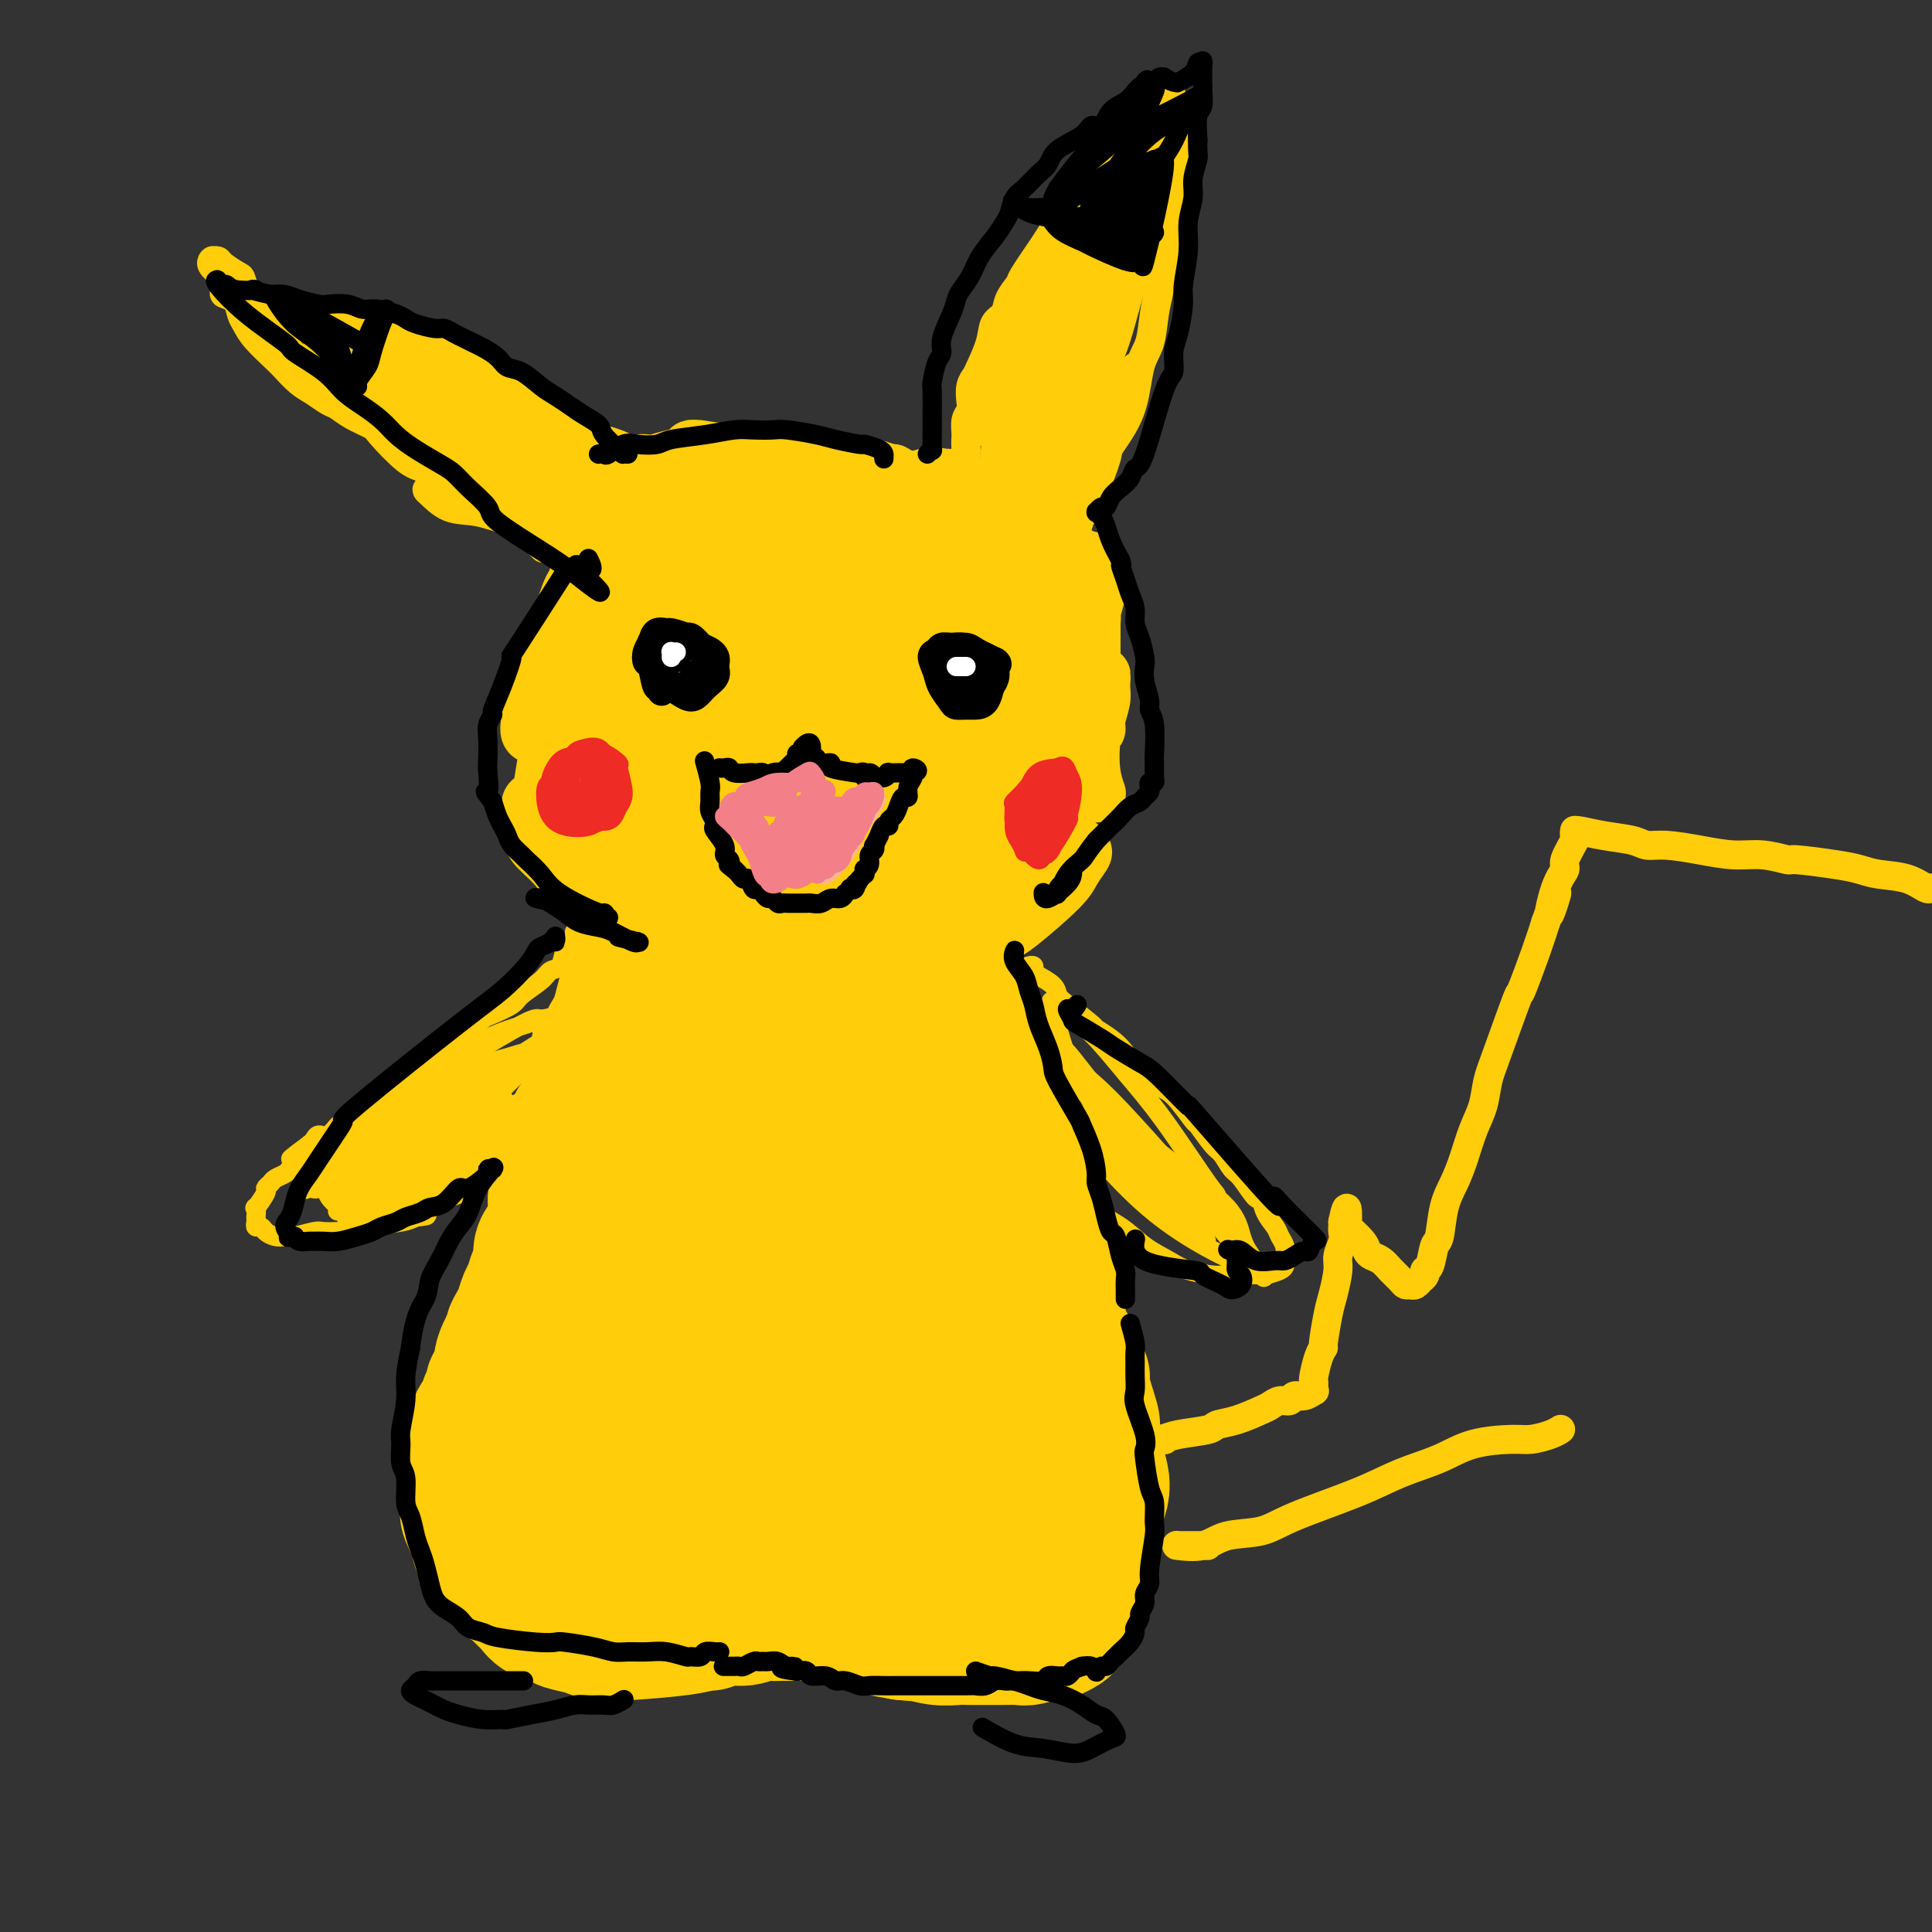 <svg viewBox='0 0 400 400' version='1.1' xmlns='http://www.w3.org/2000/svg' xmlns:xlink='http://www.w3.org/1999/xlink'><rect x="0" y="0" width="400" height="400" fill="#333333" stroke="none"/><g fill='none' stroke='rgb(255,205,10)' stroke-width='12' stroke-linecap='round' stroke-linejoin='round'><path d='M122,181c-0.304,-0.304 -0.607,-0.608 -1,-1c-0.393,-0.392 -0.874,-0.874 -2,-2c-1.126,-1.126 -2.896,-2.898 -4,-4c-1.104,-1.102 -1.541,-1.534 -2,-2c-0.459,-0.466 -0.938,-0.965 -1,-1c-0.062,-0.035 0.293,0.394 1,1c0.707,0.606 1.765,1.388 3,3c1.235,1.612 2.647,4.054 4,6c1.353,1.946 2.646,3.397 4,5c1.354,1.603 2.770,3.358 4,5c1.230,1.642 2.275,3.171 3,4c0.725,0.829 1.129,0.957 1,1c-0.129,0.043 -0.792,0.002 -2,-1c-1.208,-1.002 -2.963,-2.965 -5,-5c-2.037,-2.035 -4.357,-4.144 -6,-6c-1.643,-1.856 -2.611,-3.460 -4,-5c-1.389,-1.540 -3.200,-3.016 -4,-4c-0.800,-0.984 -0.590,-1.476 -1,-2c-0.410,-0.524 -1.441,-1.080 0,0c1.441,1.080 5.354,3.795 7,5c1.646,1.205 1.025,0.899 2,2c0.975,1.101 3.547,3.609 5,5c1.453,1.391 1.789,1.666 2,2c0.211,0.334 0.297,0.727 0,0c-0.297,-0.727 -0.979,-2.573 -2,-4c-1.021,-1.427 -2.382,-2.433 -4,-4c-1.618,-1.567 -3.494,-3.693 -5,-5c-1.506,-1.307 -2.641,-1.794 -3,-2c-0.359,-0.206 0.057,-0.133 0,0c-0.057,0.133 -0.588,0.324 0,1c0.588,0.676 2.294,1.838 4,3'/><path d='M116,176c1.175,1.410 2.112,2.934 3,4c0.888,1.066 1.728,1.676 2,2c0.272,0.324 -0.023,0.364 0,0c0.023,-0.364 0.366,-1.133 0,-2c-0.366,-0.867 -1.440,-1.833 -2,-3c-0.560,-1.167 -0.605,-2.535 -2,-4c-1.395,-1.465 -4.140,-3.027 -5,-4c-0.860,-0.973 0.166,-1.356 0,-2c-0.166,-0.644 -1.524,-1.549 -2,-1c-0.476,0.549 -0.071,2.553 0,4c0.071,1.447 -0.193,2.338 0,3c0.193,0.662 0.843,1.094 1,1c0.157,-0.094 -0.177,-0.714 0,-2c0.177,-1.286 0.867,-3.237 1,-4c0.133,-0.763 -0.291,-0.336 0,-3c0.291,-2.664 1.297,-8.417 2,-12c0.703,-3.583 1.103,-4.994 2,-8c0.897,-3.006 2.291,-7.606 3,-10c0.709,-2.394 0.732,-2.582 1,-3c0.268,-0.418 0.779,-1.067 1,-1c0.221,0.067 0.151,0.850 0,1c-0.151,0.150 -0.383,-0.335 -1,1c-0.617,1.335 -1.618,4.488 -2,6c-0.382,1.512 -0.144,1.383 -1,3c-0.856,1.617 -2.805,4.979 -4,7c-1.195,2.021 -1.635,2.699 -2,3c-0.365,0.301 -0.655,0.225 -1,0c-0.345,-0.225 -0.747,-0.599 0,-4c0.747,-3.401 2.642,-9.829 4,-14c1.358,-4.171 2.179,-6.086 3,-8'/><path d='M117,126c1.506,-5.204 2.271,-5.215 3,-6c0.729,-0.785 1.421,-2.344 2,-3c0.579,-0.656 1.043,-0.409 1,0c-0.043,0.409 -0.594,0.982 -1,3c-0.406,2.018 -0.666,5.483 -1,7c-0.334,1.517 -0.743,1.086 -1,2c-0.257,0.914 -0.363,3.174 -1,4c-0.637,0.826 -1.805,0.220 -2,0c-0.195,-0.220 0.581,-0.052 1,-2c0.419,-1.948 0.479,-6.010 1,-9c0.521,-2.990 1.502,-4.907 2,-7c0.498,-2.093 0.512,-4.361 1,-6c0.488,-1.639 1.448,-2.649 2,-4c0.552,-1.351 0.694,-3.042 1,-4c0.306,-0.958 0.776,-1.183 1,-1c0.224,0.183 0.203,0.775 0,2c-0.203,1.225 -0.587,3.084 -1,4c-0.413,0.916 -0.854,0.891 -1,1c-0.146,0.109 0.003,0.353 0,0c-0.003,-0.353 -0.160,-1.304 0,-2c0.160,-0.696 0.636,-1.138 1,-2c0.364,-0.862 0.615,-2.143 1,-3c0.385,-0.857 0.902,-1.291 2,-2c1.098,-0.709 2.776,-1.694 4,-2c1.224,-0.306 1.993,0.065 3,0c1.007,-0.065 2.250,-0.567 4,-1c1.750,-0.433 4.005,-0.796 6,-1c1.995,-0.204 3.729,-0.247 5,0c1.271,0.247 2.077,0.785 3,1c0.923,0.215 1.961,0.108 3,0'/><path d='M156,95c4.698,-0.542 2.444,-0.398 2,0c-0.444,0.398 0.922,1.050 1,1c0.078,-0.050 -1.130,-0.802 -2,-1c-0.870,-0.198 -1.401,0.157 -2,0c-0.599,-0.157 -1.267,-0.827 -3,-1c-1.733,-0.173 -4.531,0.149 -6,0c-1.469,-0.149 -1.611,-0.770 -2,-1c-0.389,-0.230 -1.026,-0.070 -1,0c0.026,0.070 0.716,0.051 1,0c0.284,-0.051 0.161,-0.133 1,0c0.839,0.133 2.638,0.481 8,1c5.362,0.519 14.287,1.210 19,2c4.713,0.790 5.214,1.679 6,2c0.786,0.321 1.856,0.072 3,0c1.144,-0.072 2.360,0.031 3,0c0.640,-0.031 0.703,-0.198 1,0c0.297,0.198 0.827,0.759 1,1c0.173,0.241 -0.013,0.162 0,0c0.013,-0.162 0.224,-0.409 1,0c0.776,0.409 2.116,1.472 3,2c0.884,0.528 1.311,0.522 2,1c0.689,0.478 1.640,1.440 3,2c1.360,0.560 3.127,0.717 4,1c0.873,0.283 0.850,0.692 2,1c1.150,0.308 3.471,0.517 5,1c1.529,0.483 2.264,1.242 3,2'/><path d='M209,109c4.940,2.155 4.792,2.042 5,2c0.208,-0.042 0.774,-0.012 1,0c0.226,0.012 0.113,0.006 0,0'/><path d='M227,118c0.007,-0.156 0.013,-0.312 0,0c-0.013,0.312 -0.046,1.093 0,2c0.046,0.907 0.170,1.941 0,3c-0.170,1.059 -0.634,2.142 -1,4c-0.366,1.858 -0.634,4.489 -1,7c-0.366,2.511 -0.831,4.901 -1,6c-0.169,1.099 -0.043,0.907 0,2c0.043,1.093 0.001,3.472 0,4c-0.001,0.528 0.038,-0.793 0,-2c-0.038,-1.207 -0.154,-2.299 0,-4c0.154,-1.701 0.577,-4.010 1,-6c0.423,-1.990 0.845,-3.659 1,-5c0.155,-1.341 0.041,-2.352 0,-3c-0.041,-0.648 -0.011,-0.934 0,-1c0.011,-0.066 0.002,0.087 0,2c-0.002,1.913 0.004,5.585 0,8c-0.004,2.415 -0.016,3.571 0,6c0.016,2.429 0.061,6.130 0,8c-0.061,1.870 -0.227,1.908 0,2c0.227,0.092 0.846,0.236 1,0c0.154,-0.236 -0.159,-0.854 0,-2c0.159,-1.146 0.790,-2.819 1,-4c0.210,-1.181 0.000,-1.869 0,-3c-0.000,-1.131 0.209,-2.705 0,-2c-0.209,0.705 -0.837,3.689 -1,5c-0.163,1.311 0.138,0.950 0,2c-0.138,1.050 -0.717,3.511 -1,6c-0.283,2.489 -0.272,5.007 0,7c0.272,1.993 0.804,3.460 1,4c0.196,0.540 0.056,0.154 0,0c-0.056,-0.154 -0.028,-0.077 0,0'/><path d='M221,177c0.336,-0.282 0.672,-0.564 1,-1c0.328,-0.436 0.648,-1.026 1,-1c0.352,0.026 0.736,0.669 1,1c0.264,0.331 0.409,0.350 0,1c-0.409,0.650 -1.372,1.932 -2,3c-0.628,1.068 -0.922,1.921 -3,4c-2.078,2.079 -5.942,5.383 -8,7c-2.058,1.617 -2.311,1.548 -3,2c-0.689,0.452 -1.814,1.426 -3,2c-1.186,0.574 -2.433,0.747 -3,1c-0.567,0.253 -0.456,0.586 0,0c0.456,-0.586 1.256,-2.089 2,-3c0.744,-0.911 1.433,-1.228 2,-2c0.567,-0.772 1.012,-1.999 2,-3c0.988,-1.001 2.520,-1.777 3,-2c0.480,-0.223 -0.092,0.106 0,0c0.092,-0.106 0.850,-0.646 0,0c-0.850,0.646 -3.306,2.478 -5,4c-1.694,1.522 -2.625,2.734 -4,4c-1.375,1.266 -3.195,2.587 -5,4c-1.805,1.413 -3.595,2.917 -5,4c-1.405,1.083 -2.423,1.745 -3,2c-0.577,0.255 -0.712,0.104 -1,0c-0.288,-0.104 -0.731,-0.159 0,-1c0.731,-0.841 2.634,-2.468 4,-4c1.366,-1.532 2.195,-2.971 3,-4c0.805,-1.029 1.586,-1.649 2,-2c0.414,-0.351 0.462,-0.434 0,0c-0.462,0.434 -1.432,1.386 -2,2c-0.568,0.614 -0.734,0.890 -2,2c-1.266,1.110 -3.633,3.055 -6,5'/><path d='M187,202c-2.180,2.047 -2.628,2.664 -3,3c-0.372,0.336 -0.666,0.392 -2,1c-1.334,0.608 -3.707,1.768 -5,2c-1.293,0.232 -1.505,-0.462 -2,-1c-0.495,-0.538 -1.274,-0.918 -2,-1c-0.726,-0.082 -1.401,0.134 -2,0c-0.599,-0.134 -1.124,-0.617 -2,-1c-0.876,-0.383 -2.103,-0.665 -3,-1c-0.897,-0.335 -1.465,-0.723 -2,-1c-0.535,-0.277 -1.038,-0.444 -3,-2c-1.962,-1.556 -5.384,-4.502 -7,-6c-1.616,-1.498 -1.425,-1.548 -2,-2c-0.575,-0.452 -1.916,-1.308 -3,-2c-1.084,-0.692 -1.911,-1.222 -1,1c0.911,2.222 3.558,7.194 5,10c1.442,2.806 1.678,3.444 2,4c0.322,0.556 0.730,1.028 1,2c0.270,0.972 0.400,2.443 0,3c-0.400,0.557 -1.332,0.200 -3,-1c-1.668,-1.200 -4.071,-3.242 -6,-5c-1.929,-1.758 -3.382,-3.231 -5,-5c-1.618,-1.769 -3.399,-3.832 -5,-6c-1.601,-2.168 -3.021,-4.439 -4,-6c-0.979,-1.561 -1.518,-2.412 -2,-3c-0.482,-0.588 -0.906,-0.915 -1,-1c-0.094,-0.085 0.143,0.071 2,2c1.857,1.929 5.333,5.630 7,8c1.667,2.370 1.526,3.407 2,4c0.474,0.593 1.564,0.741 2,1c0.436,0.259 0.218,0.630 0,1'/><path d='M143,200c0.764,0.217 -3.325,-6.741 -6,-11c-2.675,-4.259 -3.935,-5.821 -5,-8c-1.065,-2.179 -1.936,-4.977 -3,-8c-1.064,-3.023 -2.323,-6.273 -3,-10c-0.677,-3.727 -0.774,-7.931 -1,-10c-0.226,-2.069 -0.582,-2.001 0,-2c0.582,0.001 2.103,-0.064 3,1c0.897,1.064 1.172,3.259 2,6c0.828,2.741 2.210,6.030 3,9c0.790,2.970 0.989,5.621 1,8c0.011,2.379 -0.164,4.487 -1,6c-0.836,1.513 -2.333,2.431 -3,-5c-0.667,-7.431 -0.505,-23.209 0,-34c0.505,-10.791 1.352,-16.593 2,-21c0.648,-4.407 1.095,-7.420 2,-9c0.905,-1.580 2.267,-1.727 3,-2c0.733,-0.273 0.838,-0.673 1,5c0.162,5.673 0.381,17.418 0,25c-0.381,7.582 -1.364,11.000 -2,13c-0.636,2.000 -0.926,2.581 -2,5c-1.074,2.419 -2.933,6.674 -4,8c-1.067,1.326 -1.344,-0.277 -2,-2c-0.656,-1.723 -1.693,-3.564 -2,-6c-0.307,-2.436 0.114,-5.465 1,-12c0.886,-6.535 2.238,-16.576 3,-21c0.762,-4.424 0.936,-3.229 2,-5c1.064,-1.771 3.018,-6.506 5,-9c1.982,-2.494 3.991,-2.747 6,-3'/><path d='M143,108c2.363,-1.337 2.772,1.320 3,6c0.228,4.680 0.276,11.384 0,17c-0.276,5.616 -0.878,10.145 -2,15c-1.122,4.855 -2.766,10.037 -4,14c-1.234,3.963 -2.058,6.707 -3,9c-0.942,2.293 -2.003,4.136 -3,4c-0.997,-0.136 -1.931,-2.250 -2,-5c-0.069,-2.750 0.726,-6.135 2,-13c1.274,-6.865 3.026,-17.210 6,-26c2.974,-8.790 7.170,-16.026 10,-20c2.830,-3.974 4.295,-4.686 6,-5c1.705,-0.314 3.651,-0.231 5,1c1.349,1.231 2.101,3.609 3,8c0.899,4.391 1.945,10.794 1,22c-0.945,11.206 -3.879,27.213 -6,34c-2.121,6.787 -3.427,4.352 -4,2c-0.573,-2.352 -0.412,-4.623 0,-8c0.412,-3.377 1.074,-7.861 2,-12c0.926,-4.139 2.114,-7.934 4,-11c1.886,-3.066 4.469,-5.402 7,-6c2.531,-0.598 5.009,0.544 6,1c0.991,0.456 0.496,0.228 0,0'/></g>
<g fill='none' stroke='rgb(255,205,10)' stroke-width='28' stroke-linecap='round' stroke-linejoin='round'><path d='M173,133c-0.667,4.048 -1.333,8.095 -2,10c-0.667,1.905 -1.334,1.666 -1,1c0.334,-0.666 1.667,-1.759 3,-3c1.333,-1.241 2.664,-2.630 4,-4c1.336,-1.370 2.675,-2.721 5,-4c2.325,-1.279 5.634,-2.487 8,-3c2.366,-0.513 3.789,-0.332 5,1c1.211,1.332 2.211,3.814 3,6c0.789,2.186 1.369,4.077 1,9c-0.369,4.923 -1.686,12.878 -3,18c-1.314,5.122 -2.624,7.413 -4,10c-1.376,2.587 -2.818,5.472 -4,7c-1.182,1.528 -2.106,1.700 -3,1c-0.894,-0.700 -1.760,-2.271 -2,-5c-0.240,-2.729 0.146,-6.616 1,-10c0.854,-3.384 2.175,-6.266 4,-11c1.825,-4.734 4.153,-11.322 7,-15c2.847,-3.678 6.211,-4.447 8,-5c1.789,-0.553 2.002,-0.891 3,0c0.998,0.891 2.782,3.010 4,5c1.218,1.990 1.870,3.850 2,8c0.130,4.150 -0.262,10.588 -1,15c-0.738,4.412 -1.823,6.797 -3,10c-1.177,3.203 -2.446,7.225 -4,10c-1.554,2.775 -3.393,4.303 -5,5c-1.607,0.697 -2.984,0.564 -4,0c-1.016,-0.564 -1.673,-1.560 -2,-7c-0.327,-5.440 -0.325,-15.324 0,-22c0.325,-6.676 0.972,-10.144 2,-14c1.028,-3.856 2.437,-8.102 4,-11c1.563,-2.898 3.282,-4.449 5,-6'/><path d='M204,129c2.397,-2.335 3.889,0.328 5,2c1.111,1.672 1.839,2.352 2,6c0.161,3.648 -0.246,10.263 -1,15c-0.754,4.737 -1.856,7.596 -3,11c-1.144,3.404 -2.331,7.352 -4,11c-1.669,3.648 -3.819,6.996 -6,10c-2.181,3.004 -4.394,5.663 -7,8c-2.606,2.337 -5.606,4.351 -8,6c-2.394,1.649 -4.182,2.934 -8,1c-3.818,-1.934 -9.668,-7.086 -13,-13c-3.332,-5.914 -4.147,-12.591 -4,-18c0.147,-5.409 1.258,-9.550 2,-12c0.742,-2.450 1.117,-3.208 2,-3c0.883,0.208 2.276,1.384 3,3c0.724,1.616 0.779,3.674 1,6c0.221,2.326 0.608,4.920 0,9c-0.608,4.080 -2.210,9.647 -4,13c-1.790,3.353 -3.767,4.492 -5,5c-1.233,0.508 -1.722,0.385 -3,0c-1.278,-0.385 -3.345,-1.032 -5,-3c-1.655,-1.968 -2.897,-5.256 -4,-8c-1.103,-2.744 -2.067,-4.945 -3,-10c-0.933,-5.055 -1.836,-12.965 -2,-18c-0.164,-5.035 0.413,-7.196 1,-9c0.587,-1.804 1.186,-3.253 2,-4c0.814,-0.747 1.842,-0.794 3,0c1.158,0.794 2.444,2.429 3,6c0.556,3.571 0.380,9.077 0,13c-0.380,3.923 -0.966,6.264 -2,8c-1.034,1.736 -2.517,2.868 -4,4'/><path d='M142,168c-2.045,1.746 -4.156,0.113 -6,-1c-1.844,-1.113 -3.421,-1.704 -5,-6c-1.579,-4.296 -3.159,-12.296 -4,-16c-0.841,-3.704 -0.942,-3.112 -1,-5c-0.058,-1.888 -0.074,-6.257 2,-12c2.074,-5.743 6.236,-12.862 8,-16c1.764,-3.138 1.128,-2.296 3,-2c1.872,0.296 6.251,0.047 10,1c3.749,0.953 6.870,3.109 12,6c5.130,2.891 12.271,6.516 15,8c2.729,1.484 1.046,0.827 1,1c-0.046,0.173 1.546,1.178 0,2c-1.546,0.822 -6.230,1.462 -8,2c-1.770,0.538 -0.626,0.975 -3,0c-2.374,-0.975 -8.264,-3.362 -12,-5c-3.736,-1.638 -5.316,-2.529 -7,-4c-1.684,-1.471 -3.471,-3.524 -5,-5c-1.529,-1.476 -2.800,-2.375 -3,-4c-0.200,-1.625 0.670,-3.977 2,-5c1.330,-1.023 3.119,-0.717 5,-1c1.881,-0.283 3.854,-1.155 8,-1c4.146,0.155 10.465,1.336 15,2c4.535,0.664 7.287,0.813 10,1c2.713,0.187 5.386,0.414 8,1c2.614,0.586 5.170,1.530 7,2c1.830,0.470 2.934,0.466 4,1c1.066,0.534 2.095,1.605 3,2c0.905,0.395 1.687,0.113 2,0c0.313,-0.113 0.156,-0.056 0,0'/><path d='M203,114c7.220,1.109 0.769,-0.617 -2,-2c-2.769,-1.383 -1.855,-2.422 -2,-3c-0.145,-0.578 -1.349,-0.694 -2,-1c-0.651,-0.306 -0.749,-0.802 -1,-1c-0.251,-0.198 -0.654,-0.099 -1,0c-0.346,0.099 -0.634,0.196 -1,0c-0.366,-0.196 -0.810,-0.686 -1,0c-0.190,0.686 -0.125,2.549 -3,3c-2.875,0.451 -8.691,-0.508 -11,-1c-2.309,-0.492 -1.110,-0.515 -1,-1c0.110,-0.485 -0.867,-1.432 -1,-2c-0.133,-0.568 0.580,-0.756 1,-1c0.420,-0.244 0.549,-0.542 2,0c1.451,0.542 4.225,1.926 6,3c1.775,1.074 2.552,1.839 3,3c0.448,1.161 0.568,2.718 1,4c0.432,1.282 1.177,2.288 1,4c-0.177,1.712 -1.274,4.129 -2,6c-0.726,1.871 -1.080,3.196 -2,5c-0.920,1.804 -2.406,4.087 -3,5c-0.594,0.913 -0.297,0.457 0,0'/><path d='M190,184c0.056,0.505 0.113,1.010 0,1c-0.113,-0.010 -0.395,-0.534 0,0c0.395,0.534 1.466,2.127 2,3c0.534,0.873 0.529,1.028 1,2c0.471,0.972 1.417,2.763 2,4c0.583,1.237 0.804,1.922 1,3c0.196,1.078 0.366,2.550 1,4c0.634,1.450 1.733,2.878 2,4c0.267,1.122 -0.298,1.938 0,3c0.298,1.062 1.460,2.372 2,4c0.540,1.628 0.459,3.576 1,5c0.541,1.424 1.703,2.324 2,3c0.297,0.676 -0.272,1.129 0,2c0.272,0.871 1.384,2.159 2,3c0.616,0.841 0.737,1.235 1,2c0.263,0.765 0.666,1.902 1,3c0.334,1.098 0.597,2.158 1,3c0.403,0.842 0.947,1.467 1,2c0.053,0.533 -0.385,0.975 0,3c0.385,2.025 1.594,5.635 2,7c0.406,1.365 0.008,0.486 0,1c-0.008,0.514 0.375,2.421 1,4c0.625,1.579 1.492,2.831 2,4c0.508,1.169 0.657,2.256 1,3c0.343,0.744 0.881,1.146 1,2c0.119,0.854 -0.179,2.161 0,3c0.179,0.839 0.835,1.211 1,2c0.165,0.789 -0.162,1.995 0,3c0.162,1.005 0.813,1.809 1,3c0.187,1.191 -0.089,2.769 0,4c0.089,1.231 0.545,2.116 1,3'/><path d='M220,277c1.858,7.162 1.004,3.069 1,2c-0.004,-1.069 0.844,0.888 1,2c0.156,1.112 -0.379,1.379 0,2c0.379,0.621 1.674,1.597 2,2c0.326,0.403 -0.315,0.232 0,2c0.315,1.768 1.588,5.473 2,7c0.412,1.527 -0.037,0.875 0,2c0.037,1.125 0.560,4.025 1,6c0.440,1.975 0.798,3.024 1,4c0.202,0.976 0.247,1.878 0,3c-0.247,1.122 -0.785,2.463 -1,3c-0.215,0.537 -0.108,0.268 0,0'/><path d='M135,192c0.006,-0.551 0.013,-1.101 0,-1c-0.013,0.101 -0.044,0.854 0,1c0.044,0.146 0.163,-0.313 0,0c-0.163,0.313 -0.609,1.399 -1,2c-0.391,0.601 -0.725,0.718 -1,2c-0.275,1.282 -0.489,3.729 -1,5c-0.511,1.271 -1.320,1.366 -2,3c-0.680,1.634 -1.233,4.806 -2,7c-0.767,2.194 -1.749,3.410 -2,4c-0.251,0.590 0.227,0.554 0,2c-0.227,1.446 -1.160,4.373 -2,6c-0.840,1.627 -1.587,1.955 -2,3c-0.413,1.045 -0.492,2.809 -1,4c-0.508,1.191 -1.447,1.809 -2,3c-0.553,1.191 -0.722,2.954 -1,4c-0.278,1.046 -0.666,1.376 -1,3c-0.334,1.624 -0.614,4.543 -1,6c-0.386,1.457 -0.878,1.453 -1,2c-0.122,0.547 0.126,1.645 0,3c-0.126,1.355 -0.625,2.967 -1,4c-0.375,1.033 -0.625,1.488 -1,2c-0.375,0.512 -0.874,1.081 -1,2c-0.126,0.919 0.121,2.190 0,3c-0.121,0.810 -0.609,1.161 -1,2c-0.391,0.839 -0.683,2.165 -1,3c-0.317,0.835 -0.659,1.179 -1,2c-0.341,0.821 -0.683,2.121 -1,3c-0.317,0.879 -0.611,1.339 -1,2c-0.389,0.661 -0.874,1.524 -1,2c-0.126,0.476 0.107,0.565 0,1c-0.107,0.435 -0.553,1.218 -1,2'/><path d='M105,279c-4.577,13.665 -1.020,4.329 0,1c1.020,-3.329 -0.496,-0.651 -1,1c-0.504,1.651 0.005,2.274 0,3c-0.005,0.726 -0.523,1.557 -1,2c-0.477,0.443 -0.912,0.500 -1,1c-0.088,0.500 0.170,1.443 0,2c-0.170,0.557 -0.767,0.727 -1,1c-0.233,0.273 -0.101,0.651 0,1c0.101,0.349 0.172,0.671 0,1c-0.172,0.329 -0.586,0.665 -1,1c-0.414,0.335 -0.829,0.668 -1,1c-0.171,0.332 -0.097,0.664 0,1c0.097,0.336 0.218,0.675 0,1c-0.218,0.325 -0.777,0.635 -1,1c-0.223,0.365 -0.112,0.786 0,1c0.112,0.214 0.226,0.220 0,1c-0.226,0.780 -0.792,2.335 -1,3c-0.208,0.665 -0.058,0.441 0,1c0.058,0.559 0.023,1.902 0,3c-0.023,1.098 -0.035,1.952 0,3c0.035,1.048 0.117,2.291 0,3c-0.117,0.709 -0.435,0.884 0,2c0.435,1.116 1.621,3.172 2,4c0.379,0.828 -0.050,0.426 0,1c0.050,0.574 0.581,2.123 1,3c0.419,0.877 0.728,1.082 1,1c0.272,-0.082 0.506,-0.452 1,0c0.494,0.452 1.247,1.726 2,3'/><path d='M104,326c1.441,2.522 1.545,1.828 2,2c0.455,0.172 1.261,1.212 2,2c0.739,0.788 1.412,1.324 2,2c0.588,0.676 1.090,1.491 2,2c0.910,0.509 2.229,0.711 3,1c0.771,0.289 0.996,0.663 2,1c1.004,0.337 2.788,0.636 4,1c1.212,0.364 1.853,0.792 3,1c1.147,0.208 2.799,0.195 6,0c3.201,-0.195 7.952,-0.573 11,-1c3.048,-0.427 4.392,-0.903 5,-1c0.608,-0.097 0.479,0.184 1,0c0.521,-0.184 1.691,-0.834 3,-1c1.309,-0.166 2.756,0.152 4,0c1.244,-0.152 2.285,-0.773 3,-1c0.715,-0.227 1.105,-0.061 2,0c0.895,0.061 2.295,0.016 3,0c0.705,-0.016 0.717,-0.004 1,0c0.283,0.004 0.839,0.000 2,0c1.161,-0.000 2.929,0.003 4,0c1.071,-0.003 1.446,-0.012 2,0c0.554,0.012 1.287,0.045 2,0c0.713,-0.045 1.407,-0.167 2,0c0.593,0.167 1.087,0.622 2,1c0.913,0.378 2.246,0.679 3,1c0.754,0.321 0.930,0.663 2,1c1.070,0.337 3.035,0.668 5,1'/><path d='M187,338c5.133,0.558 2.964,-0.047 3,0c0.036,0.047 2.276,0.745 4,1c1.724,0.255 2.931,0.068 4,0c1.069,-0.068 1.999,-0.017 3,0c1.001,0.017 2.073,0.001 3,0c0.927,-0.001 1.711,0.015 3,0c1.289,-0.015 3.084,-0.060 4,0c0.916,0.060 0.952,0.223 2,0c1.048,-0.223 3.106,-0.834 4,-1c0.894,-0.166 0.623,0.112 1,0c0.377,-0.112 1.401,-0.612 2,-1c0.599,-0.388 0.771,-0.662 1,-1c0.229,-0.338 0.513,-0.739 1,-2c0.487,-1.261 1.176,-3.383 1,-8c-0.176,-4.617 -1.218,-11.731 -3,-18c-1.782,-6.269 -4.305,-11.694 -6,-16c-1.695,-4.306 -2.562,-7.494 -4,-11c-1.438,-3.506 -3.445,-7.329 -5,-11c-1.555,-3.671 -2.657,-7.188 -4,-11c-1.343,-3.812 -2.926,-7.918 -4,-11c-1.074,-3.082 -1.638,-5.142 -3,-9c-1.362,-3.858 -3.522,-9.516 -5,-13c-1.478,-3.484 -2.273,-4.794 -3,-6c-0.727,-1.206 -1.385,-2.306 -2,-3c-0.615,-0.694 -1.185,-0.980 -1,0c0.185,0.980 1.127,3.225 2,6c0.873,2.775 1.678,6.078 3,10c1.322,3.922 3.161,8.461 5,13'/><path d='M193,246c2.174,8.944 3.107,16.805 4,25c0.893,8.195 1.744,16.724 2,21c0.256,4.276 -0.082,4.299 -1,6c-0.918,1.701 -2.415,5.081 -3,7c-0.585,1.919 -0.257,2.378 -2,0c-1.743,-2.378 -5.558,-7.592 -8,-12c-2.442,-4.408 -3.513,-8.010 -6,-15c-2.487,-6.990 -6.391,-17.366 -9,-30c-2.609,-12.634 -3.925,-27.525 -4,-37c-0.075,-9.475 1.090,-13.536 2,-14c0.910,-0.464 1.564,2.667 2,7c0.436,4.333 0.653,9.869 1,17c0.347,7.131 0.825,15.859 1,25c0.175,9.141 0.049,18.697 0,28c-0.049,9.303 -0.020,18.353 0,26c0.020,7.647 0.033,13.889 0,19c-0.033,5.111 -0.111,9.089 -1,9c-0.889,-0.089 -2.589,-4.246 -4,-10c-1.411,-5.754 -2.535,-13.106 -4,-20c-1.465,-6.894 -3.273,-13.331 -5,-26c-1.727,-12.669 -3.373,-31.571 -4,-44c-0.627,-12.429 -0.234,-18.383 0,-25c0.234,-6.617 0.311,-13.895 1,-19c0.689,-5.105 1.992,-8.038 3,-10c1.008,-1.962 1.720,-2.954 2,-1c0.280,1.954 0.127,6.854 0,12c-0.127,5.146 -0.226,10.539 -1,16c-0.774,5.461 -2.221,10.989 -4,19c-1.779,8.011 -3.889,18.506 -6,29'/><path d='M149,249c-2.231,10.650 -2.808,13.275 -4,17c-1.192,3.725 -3.001,8.548 -5,12c-1.999,3.452 -4.190,5.531 -6,6c-1.810,0.469 -3.239,-0.672 -4,-3c-0.761,-2.328 -0.852,-5.844 -1,-10c-0.148,-4.156 -0.351,-8.953 0,-14c0.351,-5.047 1.255,-10.343 3,-17c1.745,-6.657 4.329,-14.676 7,-22c2.671,-7.324 5.428,-13.954 6,-10c0.572,3.954 -1.041,18.491 -3,31c-1.959,12.509 -4.263,22.991 -7,33c-2.737,10.009 -5.906,19.545 -8,25c-2.094,5.455 -3.112,6.828 -4,6c-0.888,-0.828 -1.644,-3.856 -2,-7c-0.356,-3.144 -0.310,-6.405 1,-12c1.310,-5.595 3.885,-13.525 6,-19c2.115,-5.475 3.770,-8.496 6,-11c2.230,-2.504 5.034,-4.490 6,-6c0.966,-1.510 0.095,-2.545 2,-2c1.905,0.545 6.588,2.668 8,6c1.412,3.332 -0.446,7.871 -1,10c-0.554,2.129 0.195,1.847 -1,6c-1.195,4.153 -4.334,12.740 -7,18c-2.666,5.260 -4.858,7.191 -7,10c-2.142,2.809 -4.234,6.495 -6,9c-1.766,2.505 -3.206,3.828 -5,5c-1.794,1.172 -3.941,2.192 -4,2c-0.059,-0.192 1.971,-1.596 4,-3'/><path d='M123,309c2.299,-1.439 6.045,-3.536 11,-5c4.955,-1.464 11.117,-2.296 15,-3c3.883,-0.704 5.487,-1.282 8,-1c2.513,0.282 5.934,1.423 7,2c1.066,0.577 -0.222,0.588 -1,1c-0.778,0.412 -1.047,1.224 -3,3c-1.953,1.776 -5.591,4.514 -10,6c-4.409,1.486 -9.588,1.719 -12,2c-2.412,0.281 -2.055,0.611 -4,1c-1.945,0.389 -6.190,0.839 -8,1c-1.810,0.161 -1.184,0.034 -1,0c0.184,-0.034 -0.074,0.026 3,-1c3.074,-1.026 9.481,-3.138 16,-5c6.519,-1.862 13.150,-3.473 18,-4c4.850,-0.527 7.918,0.030 9,1c1.082,0.970 0.180,2.355 -1,4c-1.180,1.645 -2.636,3.552 -5,5c-2.364,1.448 -5.637,2.438 -8,4c-2.363,1.562 -3.817,3.697 -7,5c-3.183,1.303 -8.095,1.774 -10,2c-1.905,0.226 -0.801,0.205 -1,0c-0.199,-0.205 -1.700,-0.596 -1,-2c0.700,-1.404 3.601,-3.823 6,-5c2.399,-1.177 4.298,-1.114 9,-2c4.702,-0.886 12.209,-2.722 18,-4c5.791,-1.278 9.867,-1.998 14,-3c4.133,-1.002 8.324,-2.286 13,-3c4.676,-0.714 9.838,-0.857 15,-1'/><path d='M213,307c11.504,-1.991 5.764,-0.468 4,1c-1.764,1.468 0.447,2.880 1,4c0.553,1.120 -0.551,1.946 -3,3c-2.449,1.054 -6.244,2.335 -8,3c-1.756,0.665 -1.474,0.714 -3,1c-1.526,0.286 -4.860,0.808 -7,1c-2.140,0.192 -3.086,0.054 -4,0c-0.914,-0.054 -1.794,-0.025 -2,0c-0.206,0.025 0.264,0.047 1,0c0.736,-0.047 1.740,-0.164 4,0c2.260,0.164 5.778,0.607 8,1c2.222,0.393 3.149,0.736 4,1c0.851,0.264 1.627,0.449 2,1c0.373,0.551 0.343,1.469 0,2c-0.343,0.531 -1.000,0.675 -2,1c-1.000,0.325 -2.341,0.830 -4,1c-1.659,0.170 -3.634,0.004 -5,0c-1.366,-0.004 -2.123,0.154 -3,0c-0.877,-0.154 -1.873,-0.619 -2,-1c-0.127,-0.381 0.615,-0.677 1,-1c0.385,-0.323 0.412,-0.672 2,-1c1.588,-0.328 4.739,-0.635 7,-1c2.261,-0.365 3.634,-0.788 5,-1c1.366,-0.212 2.725,-0.214 4,0c1.275,0.214 2.468,0.642 4,1c1.532,0.358 3.405,0.646 4,1c0.595,0.354 -0.088,0.775 0,1c0.088,0.225 0.947,0.253 1,0c0.053,-0.253 -0.699,-0.787 -1,-1c-0.301,-0.213 -0.150,-0.107 0,0'/></g>
<g fill='none' stroke='rgb(255,205,10)' stroke-width='6' stroke-linecap='round' stroke-linejoin='round'><path d='M227,123c-0.281,-0.473 -0.562,-0.946 -1,-1c-0.438,-0.054 -1.032,0.312 -2,0c-0.968,-0.312 -2.309,-1.303 -3,-2c-0.691,-0.697 -0.732,-1.100 -1,-2c-0.268,-0.900 -0.765,-2.295 -1,-3c-0.235,-0.705 -0.209,-0.719 0,-1c0.209,-0.281 0.602,-0.829 1,-1c0.398,-0.171 0.801,0.035 1,0c0.199,-0.035 0.195,-0.311 1,0c0.805,0.311 2.420,1.209 3,2c0.580,0.791 0.125,1.475 0,2c-0.125,0.525 0.079,0.891 0,1c-0.079,0.109 -0.440,-0.040 -1,0c-0.560,0.040 -1.317,0.268 -2,0c-0.683,-0.268 -1.291,-1.033 -2,-2c-0.709,-0.967 -1.518,-2.136 -2,-3c-0.482,-0.864 -0.636,-1.421 -1,-2c-0.364,-0.579 -0.940,-1.178 -1,-2c-0.060,-0.822 0.394,-1.866 1,-2c0.606,-0.134 1.363,0.644 2,1c0.637,0.356 1.153,0.292 2,1c0.847,0.708 2.025,2.188 3,3c0.975,0.812 1.749,0.955 2,1c0.251,0.045 -0.019,-0.008 0,0c0.019,0.008 0.329,0.076 0,0c-0.329,-0.076 -1.297,-0.297 -2,-1c-0.703,-0.703 -1.141,-1.887 -2,-3c-0.859,-1.113 -2.137,-2.154 -3,-3c-0.863,-0.846 -1.309,-1.497 -2,-2c-0.691,-0.503 -1.626,-0.858 -2,-1c-0.374,-0.142 -0.187,-0.071 0,0'/><path d='M215,103c-1.604,-1.457 -1.113,-0.600 -1,0c0.113,0.600 -0.153,0.941 0,1c0.153,0.059 0.723,-0.166 1,0c0.277,0.166 0.261,0.721 0,1c-0.261,0.279 -0.765,0.282 -1,0c-0.235,-0.282 -0.200,-0.850 0,-1c0.200,-0.150 0.566,0.117 0,0c-0.566,-0.117 -2.064,-0.620 -3,-1c-0.936,-0.380 -1.311,-0.638 -2,-1c-0.689,-0.362 -1.691,-0.829 -2,-1c-0.309,-0.171 0.077,-0.046 0,0c-0.077,0.046 -0.617,0.012 -1,0c-0.383,-0.012 -0.609,-0.003 -1,0c-0.391,0.003 -0.946,0.001 -1,0c-0.054,-0.001 0.392,-0.000 0,0c-0.392,0.000 -1.622,-0.000 -2,0c-0.378,0.000 0.096,0.001 0,0c-0.096,-0.001 -0.762,-0.005 -1,0c-0.238,0.005 -0.050,0.018 0,0c0.050,-0.018 -0.039,-0.066 0,0c0.039,0.066 0.207,0.246 0,0c-0.207,-0.246 -0.787,-0.917 -1,-1c-0.213,-0.083 -0.057,0.421 0,0c0.057,-0.421 0.015,-1.767 0,-3c-0.015,-1.233 -0.004,-2.352 0,-3c0.004,-0.648 0.002,-0.824 0,-1'/><path d='M200,93c-0.139,-1.762 0.015,-2.166 0,-3c-0.015,-0.834 -0.197,-2.097 0,-3c0.197,-0.903 0.773,-1.447 1,-2c0.227,-0.553 0.106,-1.116 0,-2c-0.106,-0.884 -0.198,-2.089 0,-3c0.198,-0.911 0.687,-1.528 1,-2c0.313,-0.472 0.450,-0.800 1,-2c0.550,-1.200 1.514,-3.271 2,-5c0.486,-1.729 0.495,-3.118 1,-4c0.505,-0.882 1.506,-1.259 2,-2c0.494,-0.741 0.480,-1.845 1,-3c0.520,-1.155 1.574,-2.361 2,-3c0.426,-0.639 0.224,-0.711 1,-2c0.776,-1.289 2.529,-3.795 4,-6c1.471,-2.205 2.660,-4.110 3,-5c0.340,-0.890 -0.169,-0.766 0,-1c0.169,-0.234 1.015,-0.824 2,-2c0.985,-1.176 2.110,-2.936 3,-4c0.890,-1.064 1.544,-1.433 2,-2c0.456,-0.567 0.713,-1.332 1,-2c0.287,-0.668 0.603,-1.239 1,-2c0.397,-0.761 0.876,-1.710 1,-2c0.124,-0.290 -0.108,0.081 0,0c0.108,-0.081 0.555,-0.614 1,-1c0.445,-0.386 0.889,-0.624 1,-1c0.111,-0.376 -0.111,-0.888 0,-1c0.111,-0.112 0.556,0.176 1,0c0.444,-0.176 0.889,-0.817 1,-1c0.111,-0.183 -0.111,0.090 0,0c0.111,-0.090 0.556,-0.545 1,-1'/><path d='M234,26c4.494,-6.300 1.729,-1.551 1,0c-0.729,1.551 0.579,-0.095 1,-1c0.421,-0.905 -0.046,-1.069 0,-1c0.046,0.069 0.603,0.370 1,0c0.397,-0.370 0.632,-1.410 1,-2c0.368,-0.590 0.868,-0.731 1,-1c0.132,-0.269 -0.106,-0.665 0,-1c0.106,-0.335 0.554,-0.609 1,-1c0.446,-0.391 0.890,-0.897 1,-1c0.110,-0.103 -0.114,0.199 0,0c0.114,-0.199 0.568,-0.899 1,0c0.432,0.899 0.844,3.398 1,5c0.156,1.602 0.057,2.307 0,3c-0.057,0.693 -0.071,1.373 0,4c0.071,2.627 0.226,7.203 0,9c-0.226,1.797 -0.834,0.817 -1,2c-0.166,1.183 0.111,4.529 0,7c-0.111,2.471 -0.611,4.067 -1,6c-0.389,1.933 -0.668,4.202 -1,6c-0.332,1.798 -0.716,3.126 -1,5c-0.284,1.874 -0.466,4.293 -1,6c-0.534,1.707 -1.419,2.700 -2,5c-0.581,2.300 -0.857,5.905 -2,9c-1.143,3.095 -3.154,5.679 -4,7c-0.846,1.321 -0.527,1.377 -1,3c-0.473,1.623 -1.736,4.811 -3,8'/><path d='M226,103c-2.268,5.439 -1.937,3.036 -2,3c-0.063,-0.036 -0.518,2.295 -1,3c-0.482,0.705 -0.989,-0.215 -1,-1c-0.011,-0.785 0.476,-1.435 1,-3c0.524,-1.565 1.087,-4.043 2,-7c0.913,-2.957 2.178,-6.391 3,-8c0.822,-1.609 1.201,-1.392 2,-3c0.799,-1.608 2.016,-5.040 3,-7c0.984,-1.960 1.733,-2.448 2,-3c0.267,-0.552 0.051,-1.168 0,-1c-0.051,0.168 0.061,1.120 0,2c-0.061,0.880 -0.295,1.687 -2,5c-1.705,3.313 -4.879,9.132 -8,14c-3.121,4.868 -6.187,8.785 -8,11c-1.813,2.215 -2.372,2.727 -3,3c-0.628,0.273 -1.327,0.305 -2,0c-0.673,-0.305 -1.322,-0.949 -1,-2c0.322,-1.051 1.614,-2.509 2,-4c0.386,-1.491 -0.134,-3.013 2,-7c2.134,-3.987 6.924,-10.437 9,-13c2.076,-2.563 1.439,-1.238 2,-2c0.561,-0.762 2.320,-3.612 3,-5c0.680,-1.388 0.280,-1.316 0,-1c-0.280,0.316 -0.440,0.876 -1,2c-0.560,1.124 -1.520,2.812 -3,5c-1.480,2.188 -3.479,4.875 -5,7c-1.521,2.125 -2.563,3.687 -5,7c-2.437,3.313 -6.268,8.375 -8,10c-1.732,1.625 -1.366,-0.188 -1,-2'/><path d='M206,106c-3.691,4.510 -1.419,1.785 0,-3c1.419,-4.785 1.984,-11.629 3,-17c1.016,-5.371 2.484,-9.269 4,-14c1.516,-4.731 3.080,-10.295 5,-15c1.920,-4.705 4.197,-8.551 6,-12c1.803,-3.449 3.133,-6.500 4,-8c0.867,-1.500 1.270,-1.447 2,-2c0.730,-0.553 1.785,-1.710 0,4c-1.785,5.710 -6.412,18.289 -11,30c-4.588,11.711 -9.137,22.555 -11,27c-1.863,4.445 -1.039,2.492 -1,2c0.039,-0.492 -0.705,0.479 -1,-1c-0.295,-1.479 -0.140,-5.406 2,-12c2.140,-6.594 6.265,-15.854 8,-20c1.735,-4.146 1.081,-3.177 3,-7c1.919,-3.823 6.410,-12.438 9,-17c2.590,-4.562 3.279,-5.070 4,-6c0.721,-0.930 1.473,-2.282 2,-3c0.527,-0.718 0.827,-0.804 1,0c0.173,0.804 0.217,2.497 0,4c-0.217,1.503 -0.696,2.817 -2,7c-1.304,4.183 -3.433,11.237 -5,16c-1.567,4.763 -2.571,7.236 -5,13c-2.429,5.764 -6.284,14.821 -8,19c-1.716,4.179 -1.295,3.481 -2,5c-0.705,1.519 -2.536,5.255 -3,6c-0.464,0.745 0.439,-1.501 1,-4c0.561,-2.499 0.781,-5.249 1,-8'/><path d='M212,90c0.622,-3.353 1.178,-5.734 4,-13c2.822,-7.266 7.909,-19.417 10,-25c2.091,-5.583 1.185,-4.598 2,-6c0.815,-1.402 3.350,-5.191 5,-8c1.650,-2.809 2.414,-4.637 3,-5c0.586,-0.363 0.995,0.740 1,2c0.005,1.260 -0.393,2.677 -1,5c-0.607,2.323 -1.421,5.553 -2,8c-0.579,2.447 -0.923,4.112 -3,10c-2.077,5.888 -5.888,15.997 -8,22c-2.112,6.003 -2.524,7.898 -3,9c-0.476,1.102 -1.016,1.410 -2,3c-0.984,1.590 -2.414,4.461 -1,-2c1.414,-6.461 5.671,-22.256 8,-30c2.329,-7.744 2.731,-7.438 4,-10c1.269,-2.562 3.407,-7.993 5,-11c1.593,-3.007 2.642,-3.592 3,-4c0.358,-0.408 0.025,-0.641 0,0c-0.025,0.641 0.259,2.156 0,4c-0.259,1.844 -1.059,4.015 -2,7c-0.941,2.985 -2.022,6.782 -3,10c-0.978,3.218 -1.851,5.858 -4,12c-2.149,6.142 -5.573,15.787 -7,20c-1.427,4.213 -0.857,2.995 -1,3c-0.143,0.005 -1.000,1.232 -1,1c0.000,-0.232 0.857,-1.923 2,-6c1.143,-4.077 2.571,-10.538 4,-17'/><path d='M225,69c3.049,-8.873 8.170,-20.057 11,-26c2.830,-5.943 3.367,-6.645 4,-8c0.633,-1.355 1.362,-3.363 2,-4c0.638,-0.637 1.184,0.097 1,2c-0.184,1.903 -1.097,4.976 -2,8c-0.903,3.024 -1.796,5.999 -3,9c-1.204,3.001 -2.717,6.028 -4,10c-1.283,3.972 -2.334,8.889 -4,13c-1.666,4.111 -3.948,7.418 -6,12c-2.052,4.582 -3.874,10.441 -5,13c-1.126,2.559 -1.555,1.819 -2,2c-0.445,0.181 -0.904,1.285 0,-6c0.904,-7.285 3.171,-22.957 7,-37c3.829,-14.043 9.218,-26.455 12,-31c2.782,-4.545 2.955,-1.222 3,1c0.045,2.222 -0.039,3.342 0,5c0.039,1.658 0.200,3.852 -1,9c-1.200,5.148 -3.762,13.249 -6,19c-2.238,5.751 -4.152,9.153 -6,13c-1.848,3.847 -3.630,8.139 -6,12c-2.370,3.861 -5.328,7.292 -7,9c-1.672,1.708 -2.056,1.691 -2,0c0.056,-1.691 0.554,-5.058 1,-8c0.446,-2.942 0.841,-5.459 3,-12c2.159,-6.541 6.081,-17.107 8,-22c1.919,-4.893 1.834,-4.112 3,-6c1.166,-1.888 3.583,-6.444 6,-11'/><path d='M232,35c3.303,-6.396 3.059,-2.886 3,-2c-0.059,0.886 0.066,-0.850 -1,1c-1.066,1.850 -3.325,7.288 -5,12c-1.675,4.712 -2.767,8.699 -5,13c-2.233,4.301 -5.606,8.918 -8,13c-2.394,4.082 -3.807,7.630 -6,11c-2.193,3.370 -5.164,6.563 -6,6c-0.836,-0.563 0.465,-4.882 2,-9c1.535,-4.118 3.305,-8.036 5,-12c1.695,-3.964 3.314,-7.974 5,-11c1.686,-3.026 3.438,-5.068 5,-8c1.562,-2.932 2.934,-6.755 2,-3c-0.934,3.755 -4.175,15.088 -8,24c-3.825,8.912 -8.236,15.403 -10,18c-1.764,2.597 -0.882,1.298 0,0'/><path d='M144,99c-0.449,-0.002 -0.898,-0.003 -1,0c-0.102,0.003 0.142,0.012 0,0c-0.142,-0.012 -0.671,-0.045 -1,0c-0.329,0.045 -0.458,0.167 -1,0c-0.542,-0.167 -1.496,-0.622 -2,-1c-0.504,-0.378 -0.558,-0.679 -1,-1c-0.442,-0.321 -1.272,-0.663 -2,-1c-0.728,-0.337 -1.353,-0.667 -2,-1c-0.647,-0.333 -1.317,-0.667 -2,-1c-0.683,-0.333 -1.378,-0.666 -2,-1c-0.622,-0.334 -1.169,-0.670 -2,-1c-0.831,-0.330 -1.944,-0.654 -3,-1c-1.056,-0.346 -2.053,-0.714 -3,-1c-0.947,-0.286 -1.844,-0.492 -3,-1c-1.156,-0.508 -2.571,-1.320 -4,-2c-1.429,-0.680 -2.872,-1.228 -4,-2c-1.128,-0.772 -1.943,-1.766 -3,-2c-1.057,-0.234 -2.357,0.293 -4,0c-1.643,-0.293 -3.629,-1.406 -5,-2c-1.371,-0.594 -2.127,-0.669 -4,-1c-1.873,-0.331 -4.862,-0.918 -6,-1c-1.138,-0.082 -0.426,0.340 -2,0c-1.574,-0.340 -5.436,-1.441 -7,-2c-1.564,-0.559 -0.830,-0.576 -2,-1c-1.170,-0.424 -4.244,-1.254 -6,-2c-1.756,-0.746 -2.192,-1.406 -3,-2c-0.808,-0.594 -1.987,-1.121 -3,-2c-1.013,-0.879 -1.861,-2.108 -3,-3c-1.139,-0.892 -2.570,-1.446 -4,-2'/><path d='M59,65c-2.192,-1.770 -1.172,-1.696 -2,-2c-0.828,-0.304 -3.503,-0.985 -5,-2c-1.497,-1.015 -1.816,-2.363 -2,-3c-0.184,-0.637 -0.231,-0.563 -1,-1c-0.769,-0.437 -2.258,-1.386 -3,-2c-0.742,-0.614 -0.737,-0.895 -1,-1c-0.263,-0.105 -0.796,-0.036 -1,0c-0.204,0.036 -0.081,0.039 0,0c0.081,-0.039 0.119,-0.121 0,0c-0.119,0.121 -0.397,0.445 0,1c0.397,0.555 1.468,1.341 2,2c0.532,0.659 0.525,1.189 1,2c0.475,0.811 1.433,1.902 2,3c0.567,1.098 0.742,2.204 1,3c0.258,0.796 0.600,1.281 1,2c0.400,0.719 0.858,1.673 2,3c1.142,1.327 2.967,3.028 4,4c1.033,0.972 1.273,1.215 2,2c0.727,0.785 1.939,2.111 3,3c1.061,0.889 1.969,1.341 3,2c1.031,0.659 2.185,1.524 3,2c0.815,0.476 1.292,0.561 2,1c0.708,0.439 1.647,1.230 3,2c1.353,0.770 3.119,1.518 4,2c0.881,0.482 0.875,0.696 2,2c1.125,1.304 3.380,3.697 5,5c1.620,1.303 2.606,1.515 4,2c1.394,0.485 3.197,1.242 5,2'/><path d='M93,99c5.622,3.474 4.178,2.161 4,2c-0.178,-0.161 0.912,0.832 3,2c2.088,1.168 5.174,2.512 6,3c0.826,0.488 -0.610,0.122 1,1c1.610,0.878 6.264,3.002 9,4c2.736,0.998 3.552,0.871 4,1c0.448,0.129 0.526,0.514 2,1c1.474,0.486 4.343,1.073 6,1c1.657,-0.073 2.103,-0.804 3,-1c0.897,-0.196 2.245,0.144 3,0c0.755,-0.144 0.917,-0.773 1,-1c0.083,-0.227 0.088,-0.054 0,0c-0.088,0.054 -0.267,-0.012 0,0c0.267,0.012 0.982,0.101 0,0c-0.982,-0.101 -3.662,-0.392 -8,-1c-4.338,-0.608 -10.336,-1.533 -14,-2c-3.664,-0.467 -4.995,-0.477 -7,-1c-2.005,-0.523 -4.683,-1.558 -7,-2c-2.317,-0.442 -4.273,-0.290 -6,-1c-1.727,-0.710 -3.223,-2.281 -4,-3c-0.777,-0.719 -0.833,-0.585 0,-1c0.833,-0.415 2.554,-1.380 4,-2c1.446,-0.620 2.616,-0.895 6,-1c3.384,-0.105 8.983,-0.039 13,0c4.017,0.039 6.452,0.053 9,0c2.548,-0.053 5.210,-0.172 7,0c1.790,0.172 2.706,0.634 4,1c1.294,0.366 2.964,0.637 3,1c0.036,0.363 -1.561,0.818 -3,1c-1.439,0.182 -2.719,0.091 -4,0'/><path d='M128,101c-2.320,-0.296 -4.622,-1.535 -7,-2c-2.378,-0.465 -4.834,-0.154 -9,-1c-4.166,-0.846 -10.044,-2.848 -14,-4c-3.956,-1.152 -5.992,-1.454 -8,-2c-2.008,-0.546 -3.987,-1.336 -5,-2c-1.013,-0.664 -1.058,-1.202 -2,-2c-0.942,-0.798 -2.779,-1.855 2,-1c4.779,0.855 16.175,3.623 22,5c5.825,1.377 6.081,1.363 8,2c1.919,0.637 5.502,1.926 8,3c2.498,1.074 3.912,1.934 5,3c1.088,1.066 1.851,2.337 2,3c0.149,0.663 -0.317,0.716 -1,1c-0.683,0.284 -1.585,0.799 -3,1c-1.415,0.201 -3.343,0.089 -7,-1c-3.657,-1.089 -9.043,-3.156 -13,-5c-3.957,-1.844 -6.484,-3.464 -9,-5c-2.516,-1.536 -5.020,-2.989 -8,-5c-2.980,-2.011 -6.436,-4.579 -8,-6c-1.564,-1.421 -1.237,-1.695 -1,-2c0.237,-0.305 0.385,-0.643 3,0c2.615,0.643 7.699,2.266 10,3c2.301,0.734 1.819,0.580 5,2c3.181,1.420 10.023,4.416 15,7c4.977,2.584 8.088,4.756 10,6c1.912,1.244 2.626,1.560 3,2c0.374,0.440 0.408,1.003 0,1c-0.408,-0.003 -1.260,-0.572 -3,-1c-1.740,-0.428 -4.370,-0.714 -7,-1'/><path d='M116,100c-5.293,-1.790 -13.526,-5.767 -18,-8c-4.474,-2.233 -5.190,-2.724 -9,-5c-3.810,-2.276 -10.714,-6.338 -14,-8c-3.286,-1.662 -2.954,-0.926 -3,-1c-0.046,-0.074 -0.470,-0.960 0,-1c0.470,-0.040 1.836,0.766 3,1c1.164,0.234 2.127,-0.104 6,1c3.873,1.104 10.655,3.648 14,5c3.345,1.352 3.251,1.510 4,2c0.749,0.490 2.341,1.313 3,2c0.659,0.687 0.386,1.240 -1,1c-1.386,-0.240 -3.886,-1.271 -6,-2c-2.114,-0.729 -3.844,-1.155 -6,-2c-2.156,-0.845 -4.738,-2.110 -7,-3c-2.262,-0.890 -4.203,-1.405 -6,-2c-1.797,-0.595 -3.449,-1.270 -5,-2c-1.551,-0.730 -3.001,-1.517 -4,-2c-0.999,-0.483 -1.548,-0.663 -2,-1c-0.452,-0.337 -0.807,-0.830 -1,-1c-0.193,-0.170 -0.224,-0.018 0,0c0.224,0.018 0.704,-0.097 1,0c0.296,0.097 0.409,0.408 1,1c0.591,0.592 1.659,1.467 2,2c0.341,0.533 -0.045,0.724 0,1c0.045,0.276 0.523,0.638 1,1'/><path d='M69,79c0.541,0.764 -0.607,0.175 -1,0c-0.393,-0.175 -0.030,0.063 0,0c0.030,-0.063 -0.273,-0.427 -1,-1c-0.727,-0.573 -1.879,-1.354 -3,-2c-1.121,-0.646 -2.212,-1.157 -3,-2c-0.788,-0.843 -1.272,-2.019 -2,-3c-0.728,-0.981 -1.701,-1.765 -3,-3c-1.299,-1.235 -2.925,-2.919 -4,-4c-1.075,-1.081 -1.599,-1.560 -2,-2c-0.401,-0.440 -0.677,-0.842 -1,-1c-0.323,-0.158 -0.691,-0.072 -1,0c-0.309,0.072 -0.558,0.131 -1,0c-0.442,-0.131 -1.078,-0.453 0,0c1.078,0.453 3.870,1.680 5,2c1.130,0.320 0.599,-0.266 3,0c2.401,0.266 7.734,1.385 10,2c2.266,0.615 1.463,0.726 2,1c0.537,0.274 2.412,0.710 4,1c1.588,0.290 2.889,0.434 5,1c2.111,0.566 5.033,1.555 7,2c1.967,0.445 2.981,0.347 5,1c2.019,0.653 5.043,2.058 7,3c1.957,0.942 2.846,1.422 4,2c1.154,0.578 2.575,1.254 4,2c1.425,0.746 2.856,1.561 4,2c1.144,0.439 2.000,0.503 3,1c1.000,0.497 2.143,1.428 3,2c0.857,0.572 1.429,0.786 2,1'/><path d='M115,84c4.412,1.997 1.941,0.491 1,0c-0.941,-0.491 -0.353,0.034 -1,0c-0.647,-0.034 -2.528,-0.628 -4,-1c-1.472,-0.372 -2.535,-0.521 -4,-1c-1.465,-0.479 -3.331,-1.286 -5,-2c-1.669,-0.714 -3.142,-1.333 -5,-2c-1.858,-0.667 -4.100,-1.380 -6,-2c-1.900,-0.620 -3.456,-1.145 -5,-2c-1.544,-0.855 -3.074,-2.040 -5,-3c-1.926,-0.960 -4.247,-1.694 -6,-2c-1.753,-0.306 -2.936,-0.185 -3,0c-0.064,0.185 0.993,0.432 2,1c1.007,0.568 1.963,1.457 3,2c1.037,0.543 2.153,0.741 7,2c4.847,1.259 13.425,3.578 20,6c6.575,2.422 11.148,4.948 13,6c1.852,1.052 0.982,0.629 1,1c0.018,0.371 0.922,1.536 1,2c0.078,0.464 -0.671,0.226 -2,0c-1.329,-0.226 -3.240,-0.442 -5,-1c-1.760,-0.558 -3.371,-1.460 -5,-2c-1.629,-0.540 -3.277,-0.718 -7,-2c-3.723,-1.282 -9.521,-3.667 -12,-5c-2.479,-1.333 -1.639,-1.613 -2,-2c-0.361,-0.387 -1.923,-0.880 -2,-1c-0.077,-0.120 1.330,0.133 2,0c0.670,-0.133 0.604,-0.651 3,0c2.396,0.651 7.256,2.472 11,4c3.744,1.528 6.372,2.764 9,4'/><path d='M109,84c6.344,2.362 10.703,4.767 13,6c2.297,1.233 2.531,1.293 4,2c1.469,0.707 4.173,2.059 6,3c1.827,0.941 2.777,1.470 5,3c2.223,1.530 5.718,4.063 7,5c1.282,0.937 0.352,0.280 0,0c-0.352,-0.280 -0.127,-0.183 0,0c0.127,0.183 0.155,0.451 -1,0c-1.155,-0.451 -3.492,-1.622 -5,-2c-1.508,-0.378 -2.185,0.037 -3,0c-0.815,-0.037 -1.768,-0.525 -5,-2c-3.232,-1.475 -8.745,-3.938 -12,-5c-3.255,-1.062 -4.254,-0.723 -5,-1c-0.746,-0.277 -1.240,-1.171 -2,-1c-0.760,0.171 -1.785,1.408 -2,2c-0.215,0.592 0.379,0.541 1,1c0.621,0.459 1.269,1.430 3,3c1.731,1.570 4.545,3.740 6,5c1.455,1.260 1.552,1.610 2,2c0.448,0.390 1.248,0.821 1,1c-0.248,0.179 -1.542,0.105 -3,0c-1.458,-0.105 -3.080,-0.241 -5,-1c-1.920,-0.759 -4.139,-2.139 -6,-3c-1.861,-0.861 -3.364,-1.201 -5,-2c-1.636,-0.799 -3.407,-2.057 -5,-3c-1.593,-0.943 -3.010,-1.570 -3,-1c0.010,0.570 1.446,2.338 2,3c0.554,0.662 0.226,0.217 2,2c1.774,1.783 5.650,5.795 8,8c2.350,2.205 3.175,2.602 4,3'/><path d='M111,112c2.667,2.667 1.333,1.333 0,0'/></g>
<g fill='none' stroke='rgb(0,0,0)' stroke-width='6' stroke-linecap='round' stroke-linejoin='round'><path d='M137,143c0.006,-0.039 0.013,-0.077 0,0c-0.013,0.077 -0.045,0.271 0,0c0.045,-0.271 0.169,-1.007 0,-1c-0.169,0.007 -0.630,0.757 -1,0c-0.370,-0.757 -0.647,-3.019 -1,-4c-0.353,-0.981 -0.781,-0.679 -1,-1c-0.219,-0.321 -0.230,-1.264 0,-2c0.230,-0.736 0.699,-1.266 1,-2c0.301,-0.734 0.433,-1.672 1,-2c0.567,-0.328 1.570,-0.047 2,0c0.430,0.047 0.287,-0.142 1,0c0.713,0.142 2.282,0.615 3,1c0.718,0.385 0.586,0.684 1,1c0.414,0.316 1.373,0.651 2,1c0.627,0.349 0.923,0.714 1,1c0.077,0.286 -0.066,0.494 0,1c0.066,0.506 0.340,1.309 0,2c-0.340,0.691 -1.295,1.269 -2,2c-0.705,0.731 -1.159,1.616 -2,2c-0.841,0.384 -2.069,0.269 -3,0c-0.931,-0.269 -1.566,-0.690 -2,-1c-0.434,-0.310 -0.666,-0.507 -1,-1c-0.334,-0.493 -0.770,-1.280 -1,-2c-0.230,-0.720 -0.256,-1.371 0,-2c0.256,-0.629 0.792,-1.235 1,-2c0.208,-0.765 0.087,-1.690 1,-2c0.913,-0.310 2.861,-0.007 4,0c1.139,0.007 1.468,-0.284 2,0c0.532,0.284 1.266,1.142 2,2'/><path d='M145,134c1.924,0.667 2.734,1.335 3,2c0.266,0.665 -0.010,1.329 0,2c0.010,0.671 0.308,1.351 0,2c-0.308,0.649 -1.223,1.269 -2,2c-0.777,0.731 -1.417,1.575 -2,2c-0.583,0.425 -1.108,0.433 -2,0c-0.892,-0.433 -2.149,-1.307 -3,-2c-0.851,-0.693 -1.294,-1.205 -2,-2c-0.706,-0.795 -1.675,-1.871 -2,-3c-0.325,-1.129 -0.006,-2.309 0,-3c0.006,-0.691 -0.299,-0.892 0,-1c0.299,-0.108 1.204,-0.122 2,0c0.796,0.122 1.484,0.379 2,1c0.516,0.621 0.862,1.606 1,2c0.138,0.394 0.069,0.197 0,0'/><path d='M200,143c-0.477,-0.001 -0.955,-0.003 -1,0c-0.045,0.003 0.342,0.009 0,0c-0.342,-0.009 -1.412,-0.033 -2,0c-0.588,0.033 -0.694,0.121 -1,0c-0.306,-0.121 -0.811,-0.453 -1,-1c-0.189,-0.547 -0.063,-1.309 0,-2c0.063,-0.691 0.062,-1.309 0,-2c-0.062,-0.691 -0.184,-1.454 0,-2c0.184,-0.546 0.674,-0.875 1,-1c0.326,-0.125 0.489,-0.046 1,0c0.511,0.046 1.370,0.060 2,0c0.630,-0.060 1.030,-0.194 2,0c0.970,0.194 2.509,0.715 3,1c0.491,0.285 -0.067,0.336 0,1c0.067,0.664 0.758,1.943 1,3c0.242,1.057 0.035,1.891 0,2c-0.035,0.109 0.103,-0.506 0,0c-0.103,0.506 -0.446,2.134 -1,3c-0.554,0.866 -1.318,0.969 -2,1c-0.682,0.031 -1.281,-0.011 -2,0c-0.719,0.011 -1.556,0.073 -2,0c-0.444,-0.073 -0.494,-0.281 -1,-1c-0.506,-0.719 -1.468,-1.948 -2,-3c-0.532,-1.052 -0.635,-1.928 -1,-3c-0.365,-1.072 -0.991,-2.340 -1,-3c-0.009,-0.660 0.601,-0.710 1,-1c0.399,-0.290 0.588,-0.818 1,-1c0.412,-0.182 1.049,-0.018 2,0c0.951,0.018 2.218,-0.111 3,0c0.782,0.111 1.081,0.460 2,1c0.919,0.540 2.460,1.270 4,2'/><path d='M206,137c0.914,0.603 0.198,0.611 0,1c-0.198,0.389 0.123,1.158 0,2c-0.123,0.842 -0.691,1.755 -1,2c-0.309,0.245 -0.360,-0.178 -1,0c-0.640,0.178 -1.869,0.959 -3,1c-1.131,0.041 -2.163,-0.657 -3,-1c-0.837,-0.343 -1.480,-0.333 -2,-1c-0.520,-0.667 -0.917,-2.013 -1,-3c-0.083,-0.987 0.149,-1.615 0,-2c-0.149,-0.385 -0.680,-0.528 0,-1c0.680,-0.472 2.571,-1.272 4,-1c1.429,0.272 2.395,1.617 3,2c0.605,0.383 0.848,-0.195 1,0c0.152,0.195 0.212,1.163 0,2c-0.212,0.837 -0.696,1.544 -1,2c-0.304,0.456 -0.428,0.661 -1,1c-0.572,0.339 -1.592,0.811 -2,1c-0.408,0.189 -0.204,0.094 0,0'/></g>
<g fill='none' stroke='rgb(0,0,0)' stroke-width='4' stroke-linecap='round' stroke-linejoin='round'><path d='M149,159c-0.085,-0.008 -0.170,-0.016 0,0c0.170,0.016 0.595,0.057 1,0c0.405,-0.057 0.791,-0.211 1,0c0.209,0.211 0.241,0.788 1,1c0.759,0.212 2.246,0.060 3,0c0.754,-0.060 0.776,-0.029 1,0c0.224,0.029 0.650,0.057 1,0c0.350,-0.057 0.624,-0.198 1,0c0.376,0.198 0.855,0.735 1,1c0.145,0.265 -0.044,0.260 0,0c0.044,-0.260 0.322,-0.773 1,-1c0.678,-0.227 1.755,-0.169 2,0c0.245,0.169 -0.342,0.448 0,0c0.342,-0.448 1.612,-1.622 2,-2c0.388,-0.378 -0.107,0.039 0,0c0.107,-0.039 0.817,-0.536 1,-1c0.183,-0.464 -0.161,-0.895 0,-1c0.161,-0.105 0.828,0.115 1,0c0.172,-0.115 -0.150,-0.567 0,-1c0.150,-0.433 0.771,-0.847 1,-1c0.229,-0.153 0.065,-0.044 0,0c-0.065,0.044 -0.033,0.022 0,0'/><path d='M167,154c1.001,-0.690 1.004,0.586 1,1c-0.004,0.414 -0.016,-0.034 0,0c0.016,0.034 0.061,0.549 0,1c-0.061,0.451 -0.227,0.839 0,1c0.227,0.161 0.848,0.096 1,0c0.152,-0.096 -0.164,-0.223 0,0c0.164,0.223 0.810,0.794 1,1c0.190,0.206 -0.074,0.045 0,0c0.074,-0.045 0.488,0.027 1,0c0.512,-0.027 1.122,-0.152 1,0c-0.122,0.152 -0.976,0.582 0,1c0.976,0.418 3.781,0.825 5,1c1.219,0.175 0.853,0.117 1,0c0.147,-0.117 0.808,-0.294 1,0c0.192,0.294 -0.086,1.061 0,1c0.086,-0.061 0.535,-0.948 1,-1c0.465,-0.052 0.946,0.732 1,1c0.054,0.268 -0.317,0.019 0,0c0.317,-0.019 1.324,0.191 2,0c0.676,-0.191 1.021,-0.783 1,-1c-0.021,-0.217 -0.408,-0.058 0,0c0.408,0.058 1.611,0.016 2,0c0.389,-0.016 -0.036,-0.004 0,0c0.036,0.004 0.532,0.001 1,0c0.468,-0.001 0.909,-0.000 1,0c0.091,0.000 -0.168,0.000 0,0c0.168,-0.000 0.762,-0.000 1,0c0.238,0.000 0.119,0.000 0,0'/><path d='M189,160c1.855,-0.290 0.493,-1.015 0,-1c-0.493,0.015 -0.117,0.768 0,1c0.117,0.232 -0.024,-0.059 0,0c0.024,0.059 0.214,0.466 0,1c-0.214,0.534 -0.830,1.193 -1,2c-0.170,0.807 0.108,1.760 0,2c-0.108,0.240 -0.603,-0.233 -1,0c-0.397,0.233 -0.698,1.170 -1,2c-0.302,0.830 -0.607,1.551 -1,2c-0.393,0.449 -0.875,0.626 -1,1c-0.125,0.374 0.106,0.945 0,1c-0.106,0.055 -0.551,-0.407 -1,0c-0.449,0.407 -0.904,1.681 -1,2c-0.096,0.319 0.166,-0.319 0,0c-0.166,0.319 -0.762,1.595 -1,2c-0.238,0.405 -0.120,-0.059 0,0c0.120,0.059 0.243,0.642 0,1c-0.243,0.358 -0.850,0.492 -1,1c-0.150,0.508 0.157,1.389 0,2c-0.157,0.611 -0.778,0.952 -1,1c-0.222,0.048 -0.046,-0.197 0,0c0.046,0.197 -0.039,0.836 0,1c0.039,0.164 0.203,-0.148 0,0c-0.203,0.148 -0.772,0.757 -1,1c-0.228,0.243 -0.114,0.122 0,0'/><path d='M178,182c-1.946,3.570 -1.310,1.497 -1,1c0.310,-0.497 0.294,0.584 0,1c-0.294,0.416 -0.866,0.168 -1,0c-0.134,-0.168 0.168,-0.256 0,0c-0.168,0.256 -0.807,0.857 -1,1c-0.193,0.143 0.061,-0.172 0,0c-0.061,0.172 -0.436,0.831 -1,1c-0.564,0.169 -1.318,-0.151 -2,0c-0.682,0.151 -1.291,0.772 -2,1c-0.709,0.228 -1.517,0.061 -2,0c-0.483,-0.061 -0.640,-0.016 -1,0c-0.360,0.016 -0.923,0.004 -1,0c-0.077,-0.004 0.330,-0.000 0,0c-0.330,0.000 -1.398,-0.004 -2,0c-0.602,0.004 -0.739,0.016 -1,0c-0.261,-0.016 -0.647,-0.059 -1,0c-0.353,0.059 -0.672,0.222 -1,0c-0.328,-0.222 -0.665,-0.828 -1,-1c-0.335,-0.172 -0.667,0.090 -1,0c-0.333,-0.090 -0.667,-0.531 -1,-1c-0.333,-0.469 -0.667,-0.966 -1,-1c-0.333,-0.034 -0.667,0.394 -1,0c-0.333,-0.394 -0.667,-1.611 -1,-2c-0.333,-0.389 -0.667,0.049 -1,0c-0.333,-0.049 -0.667,-0.585 -1,-1c-0.333,-0.415 -0.667,-0.707 -1,-1'/><path d='M152,180c-1.637,-1.259 -1.231,-0.908 -1,-1c0.231,-0.092 0.286,-0.627 0,-1c-0.286,-0.373 -0.913,-0.586 -1,-1c-0.087,-0.414 0.365,-1.031 0,-2c-0.365,-0.969 -1.548,-2.290 -2,-3c-0.452,-0.710 -0.174,-0.810 0,-1c0.174,-0.190 0.244,-0.471 0,-1c-0.244,-0.529 -0.801,-1.305 -1,-2c-0.199,-0.695 -0.039,-1.308 0,-2c0.039,-0.692 -0.041,-1.464 0,-2c0.041,-0.536 0.203,-0.837 0,-2c-0.203,-1.163 -0.772,-3.190 -1,-4c-0.228,-0.810 -0.114,-0.405 0,0'/></g>
<g fill='none' stroke='rgb(251,183,140)' stroke-width='4' stroke-linecap='round' stroke-linejoin='round'><path d='M175,169c0.024,-0.332 0.048,-0.664 0,-1c-0.048,-0.336 -0.168,-0.678 0,-1c0.168,-0.322 0.626,-0.626 1,-1c0.374,-0.374 0.666,-0.820 1,-1c0.334,-0.180 0.711,-0.096 1,0c0.289,0.096 0.491,0.203 0,1c-0.491,0.797 -1.676,2.285 -2,3c-0.324,0.715 0.214,0.657 0,1c-0.214,0.343 -1.180,1.085 -2,2c-0.820,0.915 -1.495,2.001 -2,3c-0.505,0.999 -0.841,1.912 -1,2c-0.159,0.088 -0.141,-0.648 0,-1c0.141,-0.352 0.406,-0.318 1,-1c0.594,-0.682 1.518,-2.079 2,-3c0.482,-0.921 0.522,-1.365 1,-2c0.478,-0.635 1.394,-1.461 2,-2c0.606,-0.539 0.903,-0.791 1,-1c0.097,-0.209 -0.005,-0.375 0,0c0.005,0.375 0.117,1.291 0,2c-0.117,0.709 -0.462,1.211 -1,2c-0.538,0.789 -1.268,1.864 -2,3c-0.732,1.136 -1.467,2.331 -2,3c-0.533,0.669 -0.865,0.810 -1,1c-0.135,0.190 -0.074,0.429 0,0c0.074,-0.429 0.160,-1.527 1,-3c0.840,-1.473 2.435,-3.320 3,-4c0.565,-0.680 0.100,-0.193 1,-1c0.900,-0.807 3.165,-2.910 4,-4c0.835,-1.090 0.238,-1.169 0,-1c-0.238,0.169 -0.119,0.584 0,1'/><path d='M181,166c1.106,-1.375 -0.130,0.687 -1,2c-0.870,1.313 -1.372,1.877 -2,3c-0.628,1.123 -1.380,2.805 -2,4c-0.620,1.195 -1.109,1.903 -2,3c-0.891,1.097 -2.183,2.582 -3,3c-0.817,0.418 -1.157,-0.231 -1,-1c0.157,-0.769 0.813,-1.657 1,-2c0.187,-0.343 -0.095,-0.140 0,-1c0.095,-0.860 0.568,-2.783 1,-4c0.432,-1.217 0.823,-1.727 1,-2c0.177,-0.273 0.140,-0.310 0,0c-0.140,0.310 -0.384,0.968 -1,2c-0.616,1.032 -1.605,2.438 -2,3c-0.395,0.562 -0.198,0.281 0,0'/></g>
<g fill='none' stroke='rgb(243,127,137)' stroke-width='4' stroke-linecap='round' stroke-linejoin='round'><path d='M172,171c0.477,-0.326 0.955,-0.652 1,-1c0.045,-0.348 -0.342,-0.718 0,-1c0.342,-0.282 1.413,-0.475 2,-1c0.587,-0.525 0.692,-1.381 1,-2c0.308,-0.619 0.820,-1.001 1,-1c0.180,0.001 0.026,0.386 0,1c-0.026,0.614 0.074,1.457 0,2c-0.074,0.543 -0.322,0.785 -1,2c-0.678,1.215 -1.787,3.402 -3,5c-1.213,1.598 -2.529,2.605 -3,3c-0.471,0.395 -0.096,0.177 0,0c0.096,-0.177 -0.087,-0.315 0,-1c0.087,-0.685 0.444,-1.919 1,-3c0.556,-1.081 1.310,-2.008 2,-3c0.690,-0.992 1.317,-2.048 2,-3c0.683,-0.952 1.422,-1.800 2,-2c0.578,-0.200 0.996,0.249 1,1c0.004,0.751 -0.405,1.805 -1,3c-0.595,1.195 -1.375,2.532 -2,3c-0.625,0.468 -1.096,0.066 -2,1c-0.904,0.934 -2.241,3.203 -3,4c-0.759,0.797 -0.939,0.123 -1,0c-0.061,-0.123 -0.003,0.307 0,0c0.003,-0.307 -0.048,-1.351 0,-2c0.048,-0.649 0.197,-0.905 1,-2c0.803,-1.095 2.261,-3.030 3,-4c0.739,-0.970 0.760,-0.977 1,-1c0.240,-0.023 0.700,-0.064 1,0c0.300,0.064 0.441,0.234 0,1c-0.441,0.766 -1.465,2.129 -2,3c-0.535,0.871 -0.581,1.249 -1,2c-0.419,0.751 -1.209,1.876 -2,3'/><path d='M170,178c-1.220,2.179 -0.770,1.128 -1,1c-0.230,-0.128 -1.140,0.669 -1,0c0.140,-0.669 1.330,-2.804 2,-4c0.670,-1.196 0.818,-1.454 1,-2c0.182,-0.546 0.396,-1.381 1,-2c0.604,-0.619 1.597,-1.023 2,-1c0.403,0.023 0.215,0.474 0,1c-0.215,0.526 -0.457,1.126 -1,2c-0.543,0.874 -1.385,2.022 -2,3c-0.615,0.978 -1.002,1.786 -2,3c-0.998,1.214 -2.607,2.833 -4,3c-1.393,0.167 -2.571,-1.120 -3,-2c-0.429,-0.880 -0.110,-1.355 0,-2c0.110,-0.645 0.011,-1.459 0,-2c-0.011,-0.541 0.065,-0.808 0,-1c-0.065,-0.192 -0.273,-0.310 0,0c0.273,0.310 1.027,1.046 1,2c-0.027,0.954 -0.833,2.125 -1,3c-0.167,0.875 0.306,1.454 0,2c-0.306,0.546 -1.391,1.058 -2,1c-0.609,-0.058 -0.742,-0.688 -1,-1c-0.258,-0.312 -0.643,-0.306 -1,-1c-0.357,-0.694 -0.687,-2.087 -1,-3c-0.313,-0.913 -0.608,-1.344 -1,-2c-0.392,-0.656 -0.880,-1.536 -1,-2c-0.120,-0.464 0.128,-0.511 0,-1c-0.128,-0.489 -0.632,-1.420 0,-1c0.632,0.420 2.401,2.190 3,3c0.599,0.810 0.028,0.660 0,1c-0.028,0.340 0.486,1.170 1,2'/><path d='M159,178c0.611,1.123 0.138,1.932 0,2c-0.138,0.068 0.057,-0.605 0,-1c-0.057,-0.395 -0.368,-0.511 -1,-1c-0.632,-0.489 -1.586,-1.350 -2,-2c-0.414,-0.650 -0.289,-1.088 -1,-2c-0.711,-0.912 -2.257,-2.297 -3,-3c-0.743,-0.703 -0.683,-0.724 -1,-1c-0.317,-0.276 -1.013,-0.806 -1,-1c0.013,-0.194 0.733,-0.053 2,1c1.267,1.053 3.080,3.018 4,4c0.920,0.982 0.946,0.979 1,1c0.054,0.021 0.135,0.064 0,0c-0.135,-0.064 -0.486,-0.237 -1,-1c-0.514,-0.763 -1.192,-2.118 -2,-3c-0.808,-0.882 -1.745,-1.290 -2,-2c-0.255,-0.710 0.172,-1.720 0,-2c-0.172,-0.280 -0.943,0.171 -1,0c-0.057,-0.171 0.599,-0.963 1,-1c0.401,-0.037 0.548,0.683 1,1c0.452,0.317 1.209,0.231 2,1c0.791,0.769 1.616,2.392 2,3c0.384,0.608 0.328,0.202 0,0c-0.328,-0.202 -0.926,-0.201 -1,0c-0.074,0.201 0.378,0.601 0,0c-0.378,-0.601 -1.586,-2.202 -2,-3c-0.414,-0.798 -0.035,-0.792 0,-1c0.035,-0.208 -0.276,-0.631 0,-1c0.276,-0.369 1.138,-0.685 2,-1'/><path d='M156,165c0.127,-1.158 0.945,-1.054 2,-1c1.055,0.054 2.347,0.057 3,0c0.653,-0.057 0.666,-0.173 1,0c0.334,0.173 0.989,0.634 1,1c0.011,0.366 -0.621,0.636 -1,1c-0.379,0.364 -0.504,0.823 -1,1c-0.496,0.177 -1.361,0.073 -2,0c-0.639,-0.073 -1.051,-0.113 -2,0c-0.949,0.113 -2.433,0.380 -3,0c-0.567,-0.380 -0.216,-1.407 0,-2c0.216,-0.593 0.296,-0.751 1,-1c0.704,-0.249 2.031,-0.588 3,-1c0.969,-0.412 1.580,-0.895 3,-1c1.420,-0.105 3.649,0.169 5,0c1.351,-0.169 1.825,-0.779 2,0c0.175,0.779 0.050,2.949 -1,4c-1.050,1.051 -3.027,0.984 -4,1c-0.973,0.016 -0.944,0.116 -1,0c-0.056,-0.116 -0.198,-0.449 0,-1c0.198,-0.551 0.737,-1.319 1,-2c0.263,-0.681 0.249,-1.275 1,-2c0.751,-0.725 2.266,-1.582 3,-2c0.734,-0.418 0.687,-0.396 1,0c0.313,0.396 0.984,1.167 1,2c0.016,0.833 -0.625,1.728 -1,3c-0.375,1.272 -0.486,2.919 -1,4c-0.514,1.081 -1.433,1.594 -2,2c-0.567,0.406 -0.784,0.703 -1,1'/><path d='M164,172c-0.438,1.792 -0.034,0.273 0,0c0.034,-0.273 -0.301,0.698 0,0c0.301,-0.698 1.240,-3.067 2,-4c0.760,-0.933 1.342,-0.429 2,-1c0.658,-0.571 1.391,-2.216 2,-3c0.609,-0.784 1.094,-0.707 1,0c-0.094,0.707 -0.768,2.043 -1,3c-0.232,0.957 -0.024,1.536 -1,3c-0.976,1.464 -3.137,3.812 -4,5c-0.863,1.188 -0.427,1.214 -1,2c-0.573,0.786 -2.155,2.330 -2,1c0.155,-1.330 2.047,-5.534 4,-8c1.953,-2.466 3.966,-3.193 5,-3c1.034,0.193 1.087,1.307 1,2c-0.087,0.693 -0.314,0.964 -1,2c-0.686,1.036 -1.831,2.836 -3,4c-1.169,1.164 -2.363,1.693 -3,2c-0.637,0.307 -0.719,0.391 -1,0c-0.281,-0.391 -0.762,-1.257 -1,-2c-0.238,-0.743 -0.232,-1.362 0,-2c0.232,-0.638 0.689,-1.293 1,-2c0.311,-0.707 0.474,-1.466 1,-2c0.526,-0.534 1.414,-0.845 2,-1c0.586,-0.155 0.868,-0.155 1,0c0.132,0.155 0.112,0.465 0,1c-0.112,0.535 -0.318,1.296 -1,2c-0.682,0.704 -1.841,1.352 -3,2'/><path d='M164,173c-0.573,1.047 -0.506,1.164 -1,1c-0.494,-0.164 -1.549,-0.608 -2,-1c-0.451,-0.392 -0.298,-0.732 0,-1c0.298,-0.268 0.742,-0.464 1,-1c0.258,-0.536 0.331,-1.411 1,-2c0.669,-0.589 1.933,-0.891 3,-1c1.067,-0.109 1.936,-0.026 3,0c1.064,0.026 2.322,-0.007 3,0c0.678,0.007 0.777,0.054 1,0c0.223,-0.054 0.570,-0.208 1,0c0.430,0.208 0.944,0.778 1,1c0.056,0.222 -0.345,0.096 -1,0c-0.655,-0.096 -1.564,-0.163 -2,0c-0.436,0.163 -0.401,0.556 -1,1c-0.599,0.444 -1.834,0.938 -3,1c-1.166,0.062 -2.265,-0.309 -2,-1c0.265,-0.691 1.894,-1.703 3,-2c1.106,-0.297 1.691,0.119 2,0c0.309,-0.119 0.344,-0.774 1,-1c0.656,-0.226 1.935,-0.023 3,0c1.065,0.023 1.917,-0.132 2,0c0.083,0.132 -0.605,0.553 -1,1c-0.395,0.447 -0.499,0.919 -1,1c-0.501,0.081 -1.400,-0.230 -2,0c-0.600,0.230 -0.901,1.001 -1,1c-0.099,-0.001 0.004,-0.773 0,-1c-0.004,-0.227 -0.117,0.093 0,0c0.117,-0.093 0.462,-0.598 1,-1c0.538,-0.402 1.269,-0.701 2,-1'/><path d='M175,167c1.714,-1.010 2.497,-1.534 3,-2c0.503,-0.466 0.724,-0.873 1,-1c0.276,-0.127 0.608,0.025 1,0c0.392,-0.025 0.844,-0.228 1,0c0.156,0.228 0.015,0.888 0,1c-0.015,0.112 0.097,-0.324 0,0c-0.097,0.324 -0.401,1.408 -1,2c-0.599,0.592 -1.492,0.692 -2,1c-0.508,0.308 -0.631,0.823 -1,1c-0.369,0.177 -0.984,0.015 -1,0c-0.016,-0.015 0.568,0.117 1,0c0.432,-0.117 0.714,-0.482 1,-1c0.286,-0.518 0.578,-1.190 1,-2c0.422,-0.810 0.975,-1.757 1,-1c0.025,0.757 -0.479,3.220 -2,6c-1.521,2.780 -4.061,5.877 -5,7c-0.939,1.123 -0.277,0.271 0,0c0.277,-0.271 0.168,0.037 0,0c-0.168,-0.037 -0.397,-0.420 0,-1c0.397,-0.580 1.420,-1.356 2,-2c0.580,-0.644 0.718,-1.157 1,-2c0.282,-0.843 0.710,-2.017 1,-2c0.290,0.017 0.443,1.224 0,2c-0.443,0.776 -1.480,1.122 -2,2c-0.520,0.878 -0.521,2.287 -1,3c-0.479,0.713 -1.437,0.730 -2,1c-0.563,0.270 -0.732,0.791 -1,1c-0.268,0.209 -0.634,0.104 -1,0'/><path d='M170,180c-1.640,2.273 -0.242,-0.044 0,-1c0.242,-0.956 -0.674,-0.551 -1,-1c-0.326,-0.449 -0.062,-1.754 0,-2c0.062,-0.246 -0.077,0.566 0,1c0.077,0.434 0.371,0.491 0,1c-0.371,0.509 -1.407,1.472 -2,2c-0.593,0.528 -0.743,0.621 -2,1c-1.257,0.379 -3.619,1.043 -5,0c-1.381,-1.043 -1.779,-3.794 -2,-5c-0.221,-1.206 -0.266,-0.866 0,-1c0.266,-0.134 0.842,-0.741 1,-1c0.158,-0.259 -0.100,-0.171 0,0c0.100,0.171 0.560,0.425 1,1c0.440,0.575 0.861,1.471 1,2c0.139,0.529 -0.004,0.690 0,1c0.004,0.310 0.157,0.769 0,1c-0.157,0.231 -0.622,0.233 -1,0c-0.378,-0.233 -0.669,-0.700 -1,-1c-0.331,-0.300 -0.701,-0.434 -1,-1c-0.299,-0.566 -0.526,-1.565 -1,-2c-0.474,-0.435 -1.196,-0.306 -2,-1c-0.804,-0.694 -1.691,-2.211 -2,-3c-0.309,-0.789 -0.042,-0.851 0,-1c0.042,-0.149 -0.143,-0.386 0,0c0.143,0.386 0.612,1.396 1,2c0.388,0.604 0.694,0.802 1,1'/><path d='M155,173c0.533,0.756 0.867,1.644 1,2c0.133,0.356 0.067,0.178 0,0'/></g>
<g fill='none' stroke='rgb(238,43,36)' stroke-width='4' stroke-linecap='round' stroke-linejoin='round'><path d='M121,168c-0.763,-0.358 -1.526,-0.715 -2,-1c-0.474,-0.285 -0.660,-0.496 -1,-1c-0.340,-0.504 -0.832,-1.301 -1,-2c-0.168,-0.699 -0.010,-1.299 0,-2c0.010,-0.701 -0.129,-1.503 0,-2c0.129,-0.497 0.525,-0.687 1,-1c0.475,-0.313 1.028,-0.747 2,-1c0.972,-0.253 2.363,-0.326 3,0c0.637,0.326 0.522,1.051 1,2c0.478,0.949 1.551,2.121 2,3c0.449,0.879 0.273,1.464 0,2c-0.273,0.536 -0.645,1.023 -1,2c-0.355,0.977 -0.693,2.443 -1,3c-0.307,0.557 -0.581,0.204 -1,0c-0.419,-0.204 -0.982,-0.257 -2,-1c-1.018,-0.743 -2.492,-2.174 -3,-3c-0.508,-0.826 -0.051,-1.046 0,-2c0.051,-0.954 -0.304,-2.640 0,-4c0.304,-1.360 1.267,-2.393 2,-3c0.733,-0.607 1.234,-0.787 2,-1c0.766,-0.213 1.796,-0.458 3,0c1.204,0.458 2.583,1.617 3,2c0.417,0.383 -0.128,-0.012 0,1c0.128,1.012 0.927,3.432 1,5c0.073,1.568 -0.582,2.286 -1,3c-0.418,0.714 -0.601,1.426 -1,2c-0.399,0.574 -1.014,1.009 -2,1c-0.986,-0.009 -2.342,-0.464 -3,-1c-0.658,-0.536 -0.616,-1.153 -1,-2c-0.384,-0.847 -1.192,-1.923 -2,-3'/><path d='M119,164c-1.194,-1.892 -1.179,-3.622 -1,-5c0.179,-1.378 0.523,-2.402 1,-3c0.477,-0.598 1.088,-0.769 2,-1c0.912,-0.231 2.125,-0.523 3,0c0.875,0.523 1.410,1.860 2,3c0.590,1.140 1.234,2.083 1,4c-0.234,1.917 -1.345,4.808 -2,6c-0.655,1.192 -0.853,0.685 -1,1c-0.147,0.315 -0.245,1.451 -2,2c-1.755,0.549 -5.169,0.511 -7,-1c-1.831,-1.511 -2.078,-4.494 -2,-6c0.078,-1.506 0.483,-1.536 1,-2c0.517,-0.464 1.148,-1.364 2,-2c0.852,-0.636 1.925,-1.009 3,-1c1.075,0.009 2.152,0.398 3,1c0.848,0.602 1.466,1.417 2,2c0.534,0.583 0.985,0.936 1,2c0.015,1.064 -0.405,2.840 -1,4c-0.595,1.160 -1.365,1.703 -2,2c-0.635,0.297 -1.134,0.347 -2,0c-0.866,-0.347 -2.097,-1.091 -3,-2c-0.903,-0.909 -1.477,-1.982 -2,-3c-0.523,-1.018 -0.996,-1.981 -1,-3c-0.004,-1.019 0.462,-2.093 1,-3c0.538,-0.907 1.150,-1.646 2,-2c0.850,-0.354 1.939,-0.322 3,0c1.061,0.322 2.093,0.933 3,2c0.907,1.067 1.688,2.591 2,4c0.312,1.409 0.156,2.705 0,4'/><path d='M125,167c0.470,2.059 -0.855,2.206 -2,2c-1.145,-0.206 -2.108,-0.765 -3,-2c-0.892,-1.235 -1.711,-3.146 -2,-4c-0.289,-0.854 -0.046,-0.652 0,-1c0.046,-0.348 -0.105,-1.245 0,-2c0.105,-0.755 0.466,-1.369 1,-2c0.534,-0.631 1.240,-1.280 2,0c0.760,1.280 1.575,4.487 1,6c-0.575,1.513 -2.539,1.330 -3,1c-0.461,-0.330 0.583,-0.809 1,-1c0.417,-0.191 0.209,-0.096 0,0'/><path d='M211,171c0.117,-0.509 0.235,-1.019 0,-1c-0.235,0.019 -0.821,0.566 -1,0c-0.179,-0.566 0.049,-2.244 0,-3c-0.049,-0.756 -0.374,-0.589 0,-1c0.374,-0.411 1.449,-1.401 2,-2c0.551,-0.599 0.578,-0.806 1,-1c0.422,-0.194 1.237,-0.373 2,0c0.763,0.373 1.472,1.298 2,2c0.528,0.702 0.874,1.181 1,2c0.126,0.819 0.031,1.979 0,3c-0.031,1.021 0.001,1.903 -1,3c-1.001,1.097 -3.036,2.410 -4,3c-0.964,0.590 -0.858,0.457 -1,0c-0.142,-0.457 -0.531,-1.239 -1,-2c-0.469,-0.761 -1.017,-1.503 -1,-3c0.017,-1.497 0.601,-3.749 1,-5c0.399,-1.251 0.614,-1.501 1,-2c0.386,-0.499 0.943,-1.249 2,-2c1.057,-0.751 2.613,-1.505 4,-1c1.387,0.505 2.603,2.267 3,4c0.397,1.733 -0.025,3.436 0,4c0.025,0.564 0.498,-0.012 0,1c-0.498,1.012 -1.965,3.610 -3,5c-1.035,1.390 -1.637,1.571 -2,2c-0.363,0.429 -0.487,1.105 -1,1c-0.513,-0.105 -1.415,-0.991 -2,-2c-0.585,-1.009 -0.853,-2.141 -1,-4c-0.147,-1.859 -0.173,-4.447 0,-6c0.173,-1.553 0.547,-2.072 1,-3c0.453,-0.928 0.987,-2.265 2,-3c1.013,-0.735 2.507,-0.867 4,-1'/><path d='M219,159c1.467,-0.957 1.634,0.151 2,1c0.366,0.849 0.931,1.439 1,3c0.069,1.561 -0.356,4.094 -1,6c-0.644,1.906 -1.505,3.184 -2,4c-0.495,0.816 -0.624,1.171 -1,2c-0.376,0.829 -0.999,2.131 -2,2c-1.001,-0.131 -2.381,-1.696 -3,-2c-0.619,-0.304 -0.478,0.653 0,-1c0.478,-1.653 1.291,-5.916 2,-8c0.709,-2.084 1.312,-1.988 2,-2c0.688,-0.012 1.461,-0.132 2,0c0.539,0.132 0.846,0.516 1,1c0.154,0.484 0.157,1.067 0,2c-0.157,0.933 -0.474,2.217 -1,3c-0.526,0.783 -1.263,1.064 -2,1c-0.737,-0.064 -1.476,-0.472 -2,-1c-0.524,-0.528 -0.834,-1.175 -1,-2c-0.166,-0.825 -0.189,-1.830 0,-3c0.189,-1.170 0.589,-2.507 1,-3c0.411,-0.493 0.832,-0.141 1,0c0.168,0.141 0.084,0.070 0,0'/></g>
<g fill='none' stroke='rgb(255,255,255)' stroke-width='4' stroke-linecap='round' stroke-linejoin='round'><path d='M198,138c0.815,0.000 1.631,0.000 2,0c0.369,0.000 0.292,0.000 0,0c-0.292,0.000 -0.798,0.000 -1,0c-0.202,0.000 -0.101,0.000 0,0'/><path d='M140,135c-0.423,0.030 -0.845,0.061 -1,0c-0.155,-0.061 -0.041,-0.212 0,0c0.041,0.212 0.011,0.788 0,1c-0.011,0.212 -0.003,0.061 0,0c0.003,-0.061 0.002,-0.030 0,0'/></g>
<g fill='none' stroke='rgb(255,205,10)' stroke-width='4' stroke-linecap='round' stroke-linejoin='round'><path d='M119,193c0.015,0.012 0.030,0.024 0,0c-0.030,-0.024 -0.106,-0.085 0,0c0.106,0.085 0.392,0.315 0,1c-0.392,0.685 -1.464,1.825 -2,3c-0.536,1.175 -0.536,2.383 -1,3c-0.464,0.617 -1.392,0.641 -2,1c-0.608,0.359 -0.897,1.051 -2,2c-1.103,0.949 -3.020,2.155 -4,3c-0.980,0.845 -1.024,1.330 -2,2c-0.976,0.670 -2.885,1.527 -4,2c-1.115,0.473 -1.437,0.562 -2,1c-0.563,0.438 -1.366,1.224 -2,2c-0.634,0.776 -1.097,1.542 -2,2c-0.903,0.458 -2.244,0.608 -3,1c-0.756,0.392 -0.926,1.026 -2,2c-1.074,0.974 -3.051,2.288 -4,3c-0.949,0.712 -0.869,0.821 -1,1c-0.131,0.179 -0.471,0.428 -1,1c-0.529,0.572 -1.245,1.468 -2,2c-0.755,0.532 -1.547,0.700 -2,1c-0.453,0.300 -0.567,0.733 -1,1c-0.433,0.267 -1.186,0.367 -2,1c-0.814,0.633 -1.688,1.799 -2,2c-0.312,0.201 -0.062,-0.564 -1,0c-0.938,0.564 -3.063,2.455 -4,3c-0.937,0.545 -0.685,-0.257 -1,0c-0.315,0.257 -1.198,1.574 -2,2c-0.802,0.426 -1.524,-0.039 -2,0c-0.476,0.039 -0.708,0.583 -1,1c-0.292,0.417 -0.646,0.709 -1,1'/><path d='M64,237c-7.859,5.765 -1.505,1.677 0,1c1.505,-0.677 -1.838,2.056 -3,3c-1.162,0.944 -0.142,0.098 0,0c0.142,-0.098 -0.593,0.552 -1,1c-0.407,0.448 -0.485,0.695 -1,1c-0.515,0.305 -1.466,0.668 -2,1c-0.534,0.332 -0.651,0.633 -1,1c-0.349,0.367 -0.931,0.800 -1,1c-0.069,0.200 0.374,0.168 0,1c-0.374,0.832 -1.564,2.527 -2,3c-0.436,0.473 -0.118,-0.276 0,0c0.118,0.276 0.035,1.576 0,2c-0.035,0.424 -0.021,-0.027 0,0c0.021,0.027 0.050,0.533 0,1c-0.050,0.467 -0.179,0.896 0,1c0.179,0.104 0.664,-0.116 1,0c0.336,0.116 0.521,0.568 1,1c0.479,0.432 1.252,0.844 2,1c0.748,0.156 1.469,0.056 2,0c0.531,-0.056 0.870,-0.067 1,0c0.130,0.067 0.050,0.214 1,0c0.950,-0.214 2.931,-0.789 4,-1c1.069,-0.211 1.227,-0.060 2,0c0.773,0.060 2.160,0.027 3,0c0.840,-0.027 1.131,-0.049 2,0c0.869,0.049 2.315,0.168 3,0c0.685,-0.168 0.607,-0.622 2,-1c1.393,-0.378 4.255,-0.679 6,-1c1.745,-0.321 2.372,-0.660 3,-1'/><path d='M86,252c4.708,-0.530 0.979,-0.354 1,-1c0.021,-0.646 3.793,-2.114 6,-3c2.207,-0.886 2.849,-1.189 4,-2c1.151,-0.811 2.810,-2.128 4,-3c1.190,-0.872 1.909,-1.299 3,-2c1.091,-0.701 2.554,-1.677 4,-3c1.446,-1.323 2.877,-2.992 4,-4c1.123,-1.008 1.939,-1.354 3,-2c1.061,-0.646 2.367,-1.591 3,-2c0.633,-0.409 0.593,-0.282 1,-1c0.407,-0.718 1.261,-2.280 -1,-1c-2.261,1.280 -7.639,5.400 -10,7c-2.361,1.600 -1.707,0.678 -4,2c-2.293,1.322 -7.534,4.889 -11,7c-3.466,2.111 -5.156,2.766 -7,4c-1.844,1.234 -3.841,3.048 -5,4c-1.159,0.952 -1.481,1.041 -2,1c-0.519,-0.041 -1.235,-0.211 -1,-1c0.235,-0.789 1.420,-2.198 2,-3c0.580,-0.802 0.555,-0.997 4,-4c3.445,-3.003 10.359,-8.814 15,-12c4.641,-3.186 7.010,-3.748 9,-5c1.990,-1.252 3.603,-3.193 5,-4c1.397,-0.807 2.579,-0.479 3,0c0.421,0.479 0.082,1.108 -1,2c-1.082,0.892 -2.907,2.048 -5,4c-2.093,1.952 -4.455,4.701 -7,7c-2.545,2.299 -5.272,4.150 -8,6'/><path d='M95,243c-5.894,4.651 -10.131,6.777 -13,8c-2.869,1.223 -4.372,1.543 -6,2c-1.628,0.457 -3.383,1.050 -4,0c-0.617,-1.050 -0.098,-3.742 1,-6c1.098,-2.258 2.775,-4.082 5,-6c2.225,-1.918 4.999,-3.928 8,-6c3.001,-2.072 6.228,-4.204 9,-6c2.772,-1.796 5.088,-3.257 7,-3c1.912,0.257 3.422,2.230 2,5c-1.422,2.770 -5.774,6.337 -9,9c-3.226,2.663 -5.327,4.422 -8,6c-2.673,1.578 -5.918,2.974 -8,4c-2.082,1.026 -3.002,1.683 -4,1c-0.998,-0.683 -2.074,-2.707 -2,-4c0.074,-1.293 1.298,-1.854 2,-3c0.702,-1.146 0.881,-2.877 5,-7c4.119,-4.123 12.178,-10.639 17,-14c4.822,-3.361 6.406,-3.568 8,-4c1.594,-0.432 3.196,-1.089 4,-1c0.804,0.089 0.810,0.923 0,2c-0.810,1.077 -2.436,2.397 -4,4c-1.564,1.603 -3.066,3.488 -7,7c-3.934,3.512 -10.301,8.651 -13,11c-2.699,2.349 -1.730,1.908 -4,3c-2.270,1.092 -7.780,3.716 -10,5c-2.220,1.284 -1.150,1.228 -1,0c0.150,-1.228 -0.620,-3.628 0,-6c0.620,-2.372 2.628,-4.716 5,-7c2.372,-2.284 5.106,-4.510 8,-7c2.894,-2.490 5.947,-5.245 9,-8'/><path d='M92,222c4.228,-3.742 6.298,-5.597 9,-7c2.702,-1.403 6.036,-2.353 8,-3c1.964,-0.647 2.556,-0.990 3,0c0.444,0.990 0.739,3.312 -2,7c-2.739,3.688 -8.512,8.741 -11,11c-2.488,2.259 -1.692,1.725 -5,4c-3.308,2.275 -10.719,7.361 -15,11c-4.281,3.639 -5.431,5.833 -8,5c-2.569,-0.833 -6.557,-4.691 0,-12c6.557,-7.309 23.658,-18.068 32,-23c8.342,-4.932 7.926,-4.037 9,-4c1.074,0.037 3.639,-0.783 5,-1c1.361,-0.217 1.518,0.171 1,1c-0.518,0.829 -1.712,2.101 -3,3c-1.288,0.899 -2.670,1.426 -8,5c-5.330,3.574 -14.606,10.196 -20,14c-5.394,3.804 -6.904,4.789 -9,6c-2.096,1.211 -4.778,2.648 -7,4c-2.222,1.352 -3.983,2.621 -5,3c-1.017,0.379 -1.291,-0.130 -2,0c-0.709,0.130 -1.853,0.899 0,-1c1.853,-1.899 6.703,-6.468 10,-10c3.297,-3.532 5.042,-6.028 7,-8c1.958,-1.972 4.131,-3.421 5,-4c0.869,-0.579 0.435,-0.290 0,0'/><path d='M213,200c0.430,-0.095 0.861,-0.191 1,0c0.139,0.191 -0.013,0.668 0,1c0.013,0.332 0.190,0.520 1,1c0.810,0.480 2.253,1.252 3,2c0.747,0.748 0.797,1.474 1,2c0.203,0.526 0.558,0.854 2,2c1.442,1.146 3.971,3.112 5,4c1.029,0.888 0.559,0.699 1,1c0.441,0.301 1.794,1.093 3,2c1.206,0.907 2.264,1.930 3,3c0.736,1.070 1.151,2.186 2,3c0.849,0.814 2.134,1.325 3,2c0.866,0.675 1.314,1.515 2,2c0.686,0.485 1.612,0.614 3,2c1.388,1.386 3.240,4.028 4,5c0.760,0.972 0.429,0.274 1,1c0.571,0.726 2.044,2.876 3,4c0.956,1.124 1.394,1.223 2,2c0.606,0.777 1.380,2.231 2,3c0.620,0.769 1.087,0.853 2,2c0.913,1.147 2.272,3.357 3,4c0.728,0.643 0.826,-0.281 1,0c0.174,0.281 0.425,1.767 1,3c0.575,1.233 1.474,2.214 2,3c0.526,0.786 0.677,1.376 1,2c0.323,0.624 0.817,1.280 1,2c0.183,0.720 0.055,1.502 0,2c-0.055,0.498 -0.035,0.711 0,1c0.035,0.289 0.086,0.655 0,1c-0.086,0.345 -0.310,0.670 -1,1c-0.690,0.330 -1.845,0.665 -3,1'/><path d='M262,264c-0.587,0.927 -0.054,0.246 -1,0c-0.946,-0.246 -3.371,-0.057 -5,0c-1.629,0.057 -2.462,-0.017 -3,0c-0.538,0.017 -0.781,0.126 -2,0c-1.219,-0.126 -3.414,-0.485 -5,-1c-1.586,-0.515 -2.562,-1.184 -4,-2c-1.438,-0.816 -3.339,-1.779 -5,-3c-1.661,-1.221 -3.084,-2.699 -5,-4c-1.916,-1.301 -4.325,-2.424 -6,-4c-1.675,-1.576 -2.615,-3.607 -5,-6c-2.385,-2.393 -6.216,-5.150 -9,-8c-2.784,-2.850 -4.519,-5.793 -6,-8c-1.481,-2.207 -2.706,-3.679 -4,-5c-1.294,-1.321 -2.658,-2.490 -3,-3c-0.342,-0.510 0.339,-0.360 0,-1c-0.339,-0.640 -1.696,-2.069 1,0c2.696,2.069 9.447,7.638 15,12c5.553,4.362 9.909,7.517 12,9c2.091,1.483 1.915,1.293 4,3c2.085,1.707 6.429,5.311 9,7c2.571,1.689 3.368,1.462 4,2c0.632,0.538 1.097,1.841 1,2c-0.097,0.159 -0.758,-0.826 -2,-2c-1.242,-1.174 -3.066,-2.536 -4,-3c-0.934,-0.464 -0.979,-0.029 -3,-2c-2.021,-1.971 -6.017,-6.349 -10,-11c-3.983,-4.651 -7.954,-9.577 -10,-12c-2.046,-2.423 -2.166,-2.345 -4,-4c-1.834,-1.655 -5.381,-5.044 -7,-7c-1.619,-1.956 -1.309,-2.478 -1,-3'/><path d='M204,210c-6.703,-6.901 -3.460,-3.154 0,0c3.460,3.154 7.137,5.714 9,7c1.863,1.286 1.913,1.299 4,3c2.087,1.701 6.210,5.090 11,9c4.790,3.910 10.247,8.340 15,12c4.753,3.660 8.801,6.549 11,9c2.199,2.451 2.550,4.463 3,6c0.450,1.537 1.000,2.600 2,4c1.000,1.400 2.450,3.138 -1,2c-3.450,-1.138 -11.799,-5.150 -19,-11c-7.201,-5.850 -13.252,-13.537 -16,-17c-2.748,-3.463 -2.191,-2.700 -4,-5c-1.809,-2.300 -5.984,-7.661 -8,-11c-2.016,-3.339 -1.874,-4.654 -2,-6c-0.126,-1.346 -0.522,-2.723 1,-2c1.522,0.723 4.962,3.547 7,5c2.038,1.453 2.676,1.536 4,3c1.324,1.464 3.336,4.311 8,10c4.664,5.689 11.980,14.221 15,18c3.020,3.779 1.742,2.805 2,4c0.258,1.195 2.051,4.560 3,6c0.949,1.440 1.052,0.955 0,0c-1.052,-0.955 -3.261,-2.379 -5,-4c-1.739,-1.621 -3.007,-3.437 -5,-6c-1.993,-2.563 -4.709,-5.873 -7,-9c-2.291,-3.127 -4.155,-6.073 -6,-9c-1.845,-2.927 -3.670,-5.836 -5,-9c-1.330,-3.164 -2.165,-6.582 -3,-10'/><path d='M218,209c-1.060,-3.142 0.291,-1.496 2,0c1.709,1.496 3.777,2.841 6,5c2.223,2.159 4.599,5.132 7,8c2.401,2.868 4.825,5.631 8,10c3.175,4.369 7.102,10.344 9,13c1.898,2.656 1.766,1.992 2,3c0.234,1.008 0.832,3.689 1,5c0.168,1.311 -0.095,1.252 -2,0c-1.905,-1.252 -5.450,-3.696 -7,-5c-1.550,-1.304 -1.103,-1.469 -3,-4c-1.897,-2.531 -6.136,-7.430 -9,-11c-2.864,-3.570 -4.352,-5.812 -6,-8c-1.648,-2.188 -3.458,-4.322 -5,-6c-1.542,-1.678 -2.818,-2.900 -3,-3c-0.182,-0.100 0.731,0.924 1,1c0.269,0.076 -0.106,-0.795 4,4c4.106,4.795 12.694,15.255 17,21c4.306,5.745 4.330,6.774 4,7c-0.330,0.226 -1.013,-0.351 -2,-1c-0.987,-0.649 -2.279,-1.371 -4,-3c-1.721,-1.629 -3.873,-4.165 -6,-6c-2.127,-1.835 -4.231,-2.969 -7,-6c-2.769,-3.031 -6.204,-7.960 -8,-11c-1.796,-3.040 -1.953,-4.193 -2,-5c-0.047,-0.807 0.015,-1.269 2,0c1.985,1.269 5.893,4.268 9,7c3.107,2.732 5.413,5.197 8,8c2.587,2.803 5.453,5.944 8,9c2.547,3.056 4.773,6.028 7,9'/><path d='M249,250c4.911,5.600 5.689,6.600 6,7c0.311,0.400 0.156,0.200 0,0'/></g>
<g fill='none' stroke='rgb(255,205,10)' stroke-width='6' stroke-linecap='round' stroke-linejoin='round'><path d='M236,299c0.428,-0.030 0.855,-0.060 1,0c0.145,0.060 0.006,0.209 0,0c-0.006,-0.209 0.121,-0.777 1,-1c0.879,-0.223 2.510,-0.102 3,0c0.490,0.102 -0.159,0.183 0,0c0.159,-0.183 1.128,-0.630 3,-1c1.872,-0.370 4.647,-0.662 6,-1c1.353,-0.338 1.282,-0.722 2,-1c0.718,-0.278 2.224,-0.452 4,-1c1.776,-0.548 3.823,-1.471 5,-2c1.177,-0.529 1.484,-0.662 2,-1c0.516,-0.338 1.242,-0.879 2,-1c0.758,-0.121 1.548,0.179 2,0c0.452,-0.179 0.566,-0.835 1,-1c0.434,-0.165 1.188,0.162 2,0c0.812,-0.162 1.681,-0.814 2,-1c0.319,-0.186 0.088,0.095 0,0c-0.088,-0.095 -0.034,-0.566 0,-1c0.034,-0.434 0.047,-0.833 0,-1c-0.047,-0.167 -0.153,-0.103 0,-1c0.153,-0.897 0.566,-2.755 1,-4c0.434,-1.245 0.891,-1.877 1,-2c0.109,-0.123 -0.129,0.263 0,-1c0.129,-1.263 0.627,-4.176 1,-6c0.373,-1.824 0.622,-2.558 1,-4c0.378,-1.442 0.886,-3.591 1,-5c0.114,-1.409 -0.166,-2.079 0,-3c0.166,-0.921 0.776,-2.092 1,-3c0.224,-0.908 0.060,-1.552 0,-2c-0.060,-0.448 -0.017,-0.699 0,-1c0.017,-0.301 0.009,-0.650 0,-1'/><path d='M278,253c1.143,-5.486 0.999,-1.702 1,0c0.001,1.702 0.146,1.321 0,1c-0.146,-0.321 -0.583,-0.581 0,0c0.583,0.581 2.186,2.004 3,3c0.814,0.996 0.838,1.566 1,2c0.162,0.434 0.463,0.733 1,1c0.537,0.267 1.310,0.502 2,1c0.690,0.498 1.298,1.259 2,2c0.702,0.741 1.499,1.463 2,2c0.501,0.537 0.708,0.891 1,1c0.292,0.109 0.671,-0.026 1,0c0.329,0.026 0.609,0.213 1,0c0.391,-0.213 0.892,-0.828 1,-1c0.108,-0.172 -0.178,0.097 0,0c0.178,-0.097 0.822,-0.561 1,-1c0.178,-0.439 -0.108,-0.854 0,-1c0.108,-0.146 0.609,-0.022 1,-1c0.391,-0.978 0.671,-3.057 1,-4c0.329,-0.943 0.707,-0.751 1,-2c0.293,-1.249 0.502,-3.939 1,-6c0.498,-2.061 1.285,-3.492 2,-5c0.715,-1.508 1.358,-3.091 2,-5c0.642,-1.909 1.283,-4.143 2,-6c0.717,-1.857 1.510,-3.338 2,-5c0.490,-1.662 0.677,-3.504 1,-5c0.323,-1.496 0.783,-2.647 2,-6c1.217,-3.353 3.192,-8.909 4,-11c0.808,-2.091 0.448,-0.717 1,-2c0.552,-1.283 2.015,-5.224 3,-8c0.985,-2.776 1.493,-4.388 2,-6'/><path d='M320,191c4.068,-11.503 1.739,-3.762 1,-2c-0.739,1.762 0.114,-2.455 1,-5c0.886,-2.545 1.807,-3.418 2,-4c0.193,-0.582 -0.341,-0.874 0,-2c0.341,-1.126 1.556,-3.087 2,-4c0.444,-0.913 0.118,-0.777 0,-1c-0.118,-0.223 -0.029,-0.803 0,-1c0.029,-0.197 -0.001,-0.010 0,0c0.001,0.010 0.034,-0.156 1,0c0.966,0.156 2.864,0.633 5,1c2.136,0.367 4.510,0.624 6,1c1.490,0.376 2.098,0.870 3,1c0.902,0.130 2.099,-0.105 4,0c1.901,0.105 4.506,0.549 7,1c2.494,0.451 4.876,0.908 7,1c2.124,0.092 3.989,-0.183 6,0c2.011,0.183 4.167,0.823 5,1c0.833,0.177 0.343,-0.109 2,0c1.657,0.109 5.460,0.612 8,1c2.540,0.388 3.817,0.661 5,1c1.183,0.339 2.270,0.743 4,1c1.730,0.257 4.102,0.367 6,1c1.898,0.633 3.323,1.788 4,2c0.677,0.212 0.605,-0.520 2,0c1.395,0.520 4.256,2.291 6,3c1.744,0.709 2.372,0.354 3,0'/><path d='M410,187c5.259,1.465 3.406,1.129 3,1c-0.406,-0.129 0.634,-0.050 1,0c0.366,0.050 0.058,0.072 0,0c-0.058,-0.072 0.134,-0.238 0,0c-0.134,0.238 -0.595,0.881 -1,1c-0.405,0.119 -0.752,-0.286 -1,0c-0.248,0.286 -0.395,1.263 -1,2c-0.605,0.737 -1.668,1.235 -2,2c-0.332,0.765 0.069,1.799 0,2c-0.069,0.201 -0.606,-0.431 -1,0c-0.394,0.431 -0.645,1.924 -1,3c-0.355,1.076 -0.816,1.736 -1,2c-0.184,0.264 -0.092,0.132 0,0'/><path d='M250,320c-0.002,-0.000 -0.005,-0.001 -1,0c-0.995,0.001 -2.983,0.002 -4,0c-1.017,-0.002 -1.062,-0.008 -1,0c0.062,0.008 0.231,0.028 0,0c-0.231,-0.028 -0.863,-0.106 0,0c0.863,0.106 3.222,0.395 5,0c1.778,-0.395 2.976,-1.474 5,-2c2.024,-0.526 4.875,-0.500 7,-1c2.125,-0.500 3.523,-1.528 7,-3c3.477,-1.472 9.032,-3.390 13,-5c3.968,-1.610 6.349,-2.914 9,-4c2.651,-1.086 5.571,-1.954 8,-3c2.429,-1.046 4.367,-2.270 7,-3c2.633,-0.730 5.959,-0.966 8,-1c2.041,-0.034 2.795,0.135 4,0c1.205,-0.135 2.859,-0.572 4,-1c1.141,-0.428 1.769,-0.846 2,-1c0.231,-0.154 0.066,-0.044 0,0c-0.066,0.044 -0.033,0.022 0,0'/></g>
<g fill='none' stroke='rgb(0,0,0)' stroke-width='4' stroke-linecap='round' stroke-linejoin='round'><path d='M210,198c-0.015,-0.381 -0.029,-0.762 0,-1c0.029,-0.238 0.102,-0.332 0,0c-0.102,0.332 -0.379,1.091 0,2c0.379,0.909 1.415,1.968 2,3c0.585,1.032 0.721,2.038 1,3c0.279,0.962 0.702,1.880 1,3c0.298,1.120 0.473,2.441 1,4c0.527,1.559 1.407,3.356 2,5c0.593,1.644 0.897,3.134 1,4c0.103,0.866 0.003,1.107 1,3c0.997,1.893 3.089,5.437 4,7c0.911,1.563 0.639,1.145 1,2c0.361,0.855 1.353,2.984 2,5c0.647,2.016 0.947,3.921 1,5c0.053,1.079 -0.140,1.333 0,2c0.140,0.667 0.615,1.746 1,3c0.385,1.254 0.681,2.682 1,4c0.319,1.318 0.660,2.527 1,3c0.340,0.473 0.680,0.211 1,1c0.320,0.789 0.622,2.631 1,4c0.378,1.369 0.833,2.265 1,3c0.167,0.735 0.045,1.307 0,2c-0.045,0.693 -0.012,1.505 0,2c0.012,0.495 0.003,0.672 0,1c-0.003,0.328 -0.001,0.808 0,1c0.001,0.192 0.000,0.096 0,0'/><path d='M234,274c0.423,1.506 0.846,3.012 1,4c0.154,0.988 0.039,1.458 0,2c-0.039,0.542 -0.003,1.156 0,2c0.003,0.844 -0.027,1.918 0,3c0.027,1.082 0.112,2.173 0,3c-0.112,0.827 -0.419,1.391 0,3c0.419,1.609 1.566,4.263 2,6c0.434,1.737 0.154,2.556 0,3c-0.154,0.444 -0.184,0.512 0,2c0.184,1.488 0.581,4.394 1,6c0.419,1.606 0.859,1.911 1,3c0.141,1.089 -0.019,2.963 0,4c0.019,1.037 0.216,1.236 0,3c-0.216,1.764 -0.847,5.093 -1,7c-0.153,1.907 0.170,2.394 0,3c-0.170,0.606 -0.834,1.332 -1,2c-0.166,0.668 0.166,1.277 0,2c-0.166,0.723 -0.831,1.558 -1,2c-0.169,0.442 0.158,0.489 0,1c-0.158,0.511 -0.802,1.485 -1,2c-0.198,0.515 0.049,0.572 0,1c-0.049,0.428 -0.394,1.229 -1,2c-0.606,0.771 -1.471,1.512 -2,2c-0.529,0.488 -0.720,0.723 -1,1c-0.280,0.277 -0.649,0.597 -1,1c-0.351,0.403 -0.685,0.889 -1,1c-0.315,0.111 -0.612,-0.153 -1,0c-0.388,0.153 -0.867,0.721 -1,1c-0.133,0.279 0.080,0.267 0,0c-0.080,-0.267 -0.451,-0.791 -1,-1c-0.549,-0.209 -1.274,-0.105 -2,0'/><path d='M224,345c-1.644,0.630 -1.754,0.704 -2,1c-0.246,0.296 -0.627,0.815 -1,1c-0.373,0.185 -0.736,0.035 -1,0c-0.264,-0.035 -0.427,0.043 -1,0c-0.573,-0.043 -1.554,-0.208 -2,0c-0.446,0.208 -0.357,0.788 -1,1c-0.643,0.212 -2.017,0.057 -3,0c-0.983,-0.057 -1.576,-0.016 -2,0c-0.424,0.016 -0.680,0.008 -1,0c-0.320,-0.008 -0.706,-0.016 -1,0c-0.294,0.016 -0.497,0.057 -1,0c-0.503,-0.057 -1.308,-0.211 -2,0c-0.692,0.211 -1.272,0.789 -2,1c-0.728,0.211 -1.605,0.057 -2,0c-0.395,-0.057 -0.307,-0.015 -2,0c-1.693,0.015 -5.168,0.004 -8,0c-2.832,-0.004 -5.023,0.000 -6,0c-0.977,-0.000 -0.741,-0.004 -1,0c-0.259,0.004 -1.014,0.016 -2,0c-0.986,-0.016 -2.202,-0.061 -3,0c-0.798,0.061 -1.177,0.228 -2,0c-0.823,-0.228 -2.089,-0.849 -3,-1c-0.911,-0.151 -1.465,0.170 -2,0c-0.535,-0.170 -1.051,-0.829 -2,-1c-0.949,-0.171 -2.333,0.146 -3,0c-0.667,-0.146 -0.619,-0.756 -1,-1c-0.381,-0.244 -1.190,-0.122 -2,0'/><path d='M165,346c-5.914,-0.707 -2.201,-0.974 -1,-1c1.201,-0.026 -0.112,0.189 -1,0c-0.888,-0.189 -1.350,-0.784 -2,-1c-0.650,-0.216 -1.487,-0.054 -2,0c-0.513,0.054 -0.700,0.000 -1,0c-0.300,-0.000 -0.712,0.052 -1,0c-0.288,-0.052 -0.454,-0.210 -1,0c-0.546,0.210 -1.474,0.788 -2,1c-0.526,0.212 -0.649,0.057 -1,0c-0.351,-0.057 -0.929,-0.015 -1,0c-0.071,0.015 0.366,0.004 0,0c-0.366,-0.004 -1.533,-0.001 -2,0c-0.467,0.001 -0.233,0.001 0,0'/><path d='M108,348c0.342,0.000 0.683,0.000 0,0c-0.683,-0.000 -2.392,-0.000 -3,0c-0.608,0.000 -0.116,0.000 -1,0c-0.884,-0.000 -3.144,-0.000 -4,0c-0.856,0.000 -0.308,0.000 -1,0c-0.692,-0.000 -2.623,-0.001 -4,0c-1.377,0.001 -2.200,0.003 -3,0c-0.800,-0.003 -1.578,-0.012 -2,0c-0.422,0.012 -0.489,0.045 -1,0c-0.511,-0.045 -1.466,-0.167 -2,0c-0.534,0.167 -0.649,0.622 -1,1c-0.351,0.378 -0.940,0.679 -1,1c-0.060,0.321 0.408,0.663 1,1c0.592,0.337 1.308,0.668 2,1c0.692,0.332 1.360,0.663 2,1c0.640,0.337 1.254,0.680 2,1c0.746,0.320 1.626,0.619 3,1c1.374,0.381 3.241,0.846 5,1c1.759,0.154 3.408,-0.001 4,0c0.592,0.001 0.125,0.158 1,0c0.875,-0.158 3.092,-0.631 5,-1c1.908,-0.369 3.508,-0.634 5,-1c1.492,-0.366 2.876,-0.834 4,-1c1.124,-0.166 1.986,-0.031 3,0c1.014,0.031 2.179,-0.043 3,0c0.821,0.043 1.298,0.204 2,0c0.702,-0.204 1.629,-0.773 2,-1c0.371,-0.227 0.185,-0.114 0,0'/><path d='M202,346c1.256,0.447 2.513,0.893 3,1c0.487,0.107 0.205,-0.127 1,0c0.795,0.127 2.667,0.614 4,1c1.333,0.386 2.129,0.671 3,1c0.871,0.329 1.818,0.702 3,1c1.182,0.298 2.597,0.521 4,1c1.403,0.479 2.792,1.212 4,2c1.208,0.788 2.234,1.629 3,2c0.766,0.371 1.270,0.272 2,1c0.730,0.728 1.684,2.282 2,3c0.316,0.718 -0.005,0.598 -1,1c-0.995,0.402 -2.663,1.326 -4,2c-1.337,0.674 -2.342,1.098 -4,1c-1.658,-0.098 -3.970,-0.717 -6,-1c-2.030,-0.283 -3.777,-0.230 -6,-1c-2.223,-0.770 -4.921,-2.363 -6,-3c-1.079,-0.637 -0.540,-0.319 0,0'/><path d='M149,342c-0.211,0.031 -0.421,0.062 -1,0c-0.579,-0.062 -1.526,-0.217 -2,0c-0.474,0.217 -0.475,0.804 -1,1c-0.525,0.196 -1.575,-0.000 -2,0c-0.425,0.000 -0.224,0.197 -1,0c-0.776,-0.197 -2.529,-0.788 -4,-1c-1.471,-0.212 -2.660,-0.047 -4,0c-1.340,0.047 -2.830,-0.026 -4,0c-1.170,0.026 -2.020,0.151 -3,0c-0.980,-0.151 -2.091,-0.579 -4,-1c-1.909,-0.421 -4.618,-0.834 -6,-1c-1.382,-0.166 -1.438,-0.085 -2,0c-0.562,0.085 -1.630,0.175 -4,0c-2.370,-0.175 -6.042,-0.613 -8,-1c-1.958,-0.387 -2.202,-0.722 -3,-1c-0.798,-0.278 -2.150,-0.499 -3,-1c-0.850,-0.501 -1.197,-1.281 -2,-2c-0.803,-0.719 -2.060,-1.375 -3,-2c-0.940,-0.625 -1.561,-1.219 -2,-2c-0.439,-0.781 -0.695,-1.750 -1,-3c-0.305,-1.250 -0.660,-2.783 -1,-4c-0.340,-1.217 -0.664,-2.119 -1,-3c-0.336,-0.881 -0.682,-1.743 -1,-3c-0.318,-1.257 -0.607,-2.911 -1,-4c-0.393,-1.089 -0.891,-1.615 -1,-3c-0.109,-1.385 0.171,-3.630 0,-5c-0.171,-1.370 -0.793,-1.866 -1,-3c-0.207,-1.134 -0.000,-2.906 0,-4c0.000,-1.094 -0.206,-1.510 0,-3c0.206,-1.490 0.825,-4.055 1,-6c0.175,-1.945 -0.093,-3.270 0,-5c0.093,-1.730 0.546,-3.865 1,-6'/><path d='M85,279c0.799,-7.023 2.297,-8.581 3,-10c0.703,-1.419 0.611,-2.699 1,-4c0.389,-1.301 1.257,-2.622 2,-4c0.743,-1.378 1.359,-2.811 2,-4c0.641,-1.189 1.306,-2.133 2,-3c0.694,-0.867 1.417,-1.658 2,-3c0.583,-1.342 1.027,-3.235 2,-5c0.973,-1.765 2.475,-3.400 3,-4c0.525,-0.600 0.075,-0.163 0,0c-0.075,0.163 0.227,0.051 0,0c-0.227,-0.051 -0.984,-0.042 -1,0c-0.016,0.042 0.707,0.115 0,1c-0.707,0.885 -2.846,2.580 -4,3c-1.154,0.420 -1.324,-0.434 -2,0c-0.676,0.434 -1.856,2.158 -3,3c-1.144,0.842 -2.250,0.803 -3,1c-0.750,0.197 -1.145,0.630 -2,1c-0.855,0.370 -2.170,0.676 -3,1c-0.830,0.324 -1.173,0.665 -2,1c-0.827,0.335 -2.136,0.664 -3,1c-0.864,0.336 -1.282,0.679 -2,1c-0.718,0.321 -1.735,0.622 -3,1c-1.265,0.378 -2.776,0.834 -4,1c-1.224,0.166 -2.159,0.042 -3,0c-0.841,-0.042 -1.586,-0.001 -2,0c-0.414,0.001 -0.496,-0.038 -1,0c-0.504,0.038 -1.430,0.154 -2,0c-0.570,-0.154 -0.785,-0.577 -1,-1'/><path d='M61,256c-2.164,0.099 -1.075,0.347 -1,0c0.075,-0.347 -0.863,-1.290 -1,-2c-0.137,-0.710 0.527,-1.187 1,-2c0.473,-0.813 0.753,-1.962 1,-3c0.247,-1.038 0.459,-1.967 1,-3c0.541,-1.033 1.410,-2.172 2,-3c0.590,-0.828 0.901,-1.344 2,-3c1.099,-1.656 2.984,-4.451 4,-6c1.016,-1.549 1.161,-1.853 1,-2c-0.161,-0.147 -0.628,-0.137 4,-4c4.628,-3.863 14.352,-11.598 20,-16c5.648,-4.402 7.219,-5.469 9,-7c1.781,-1.531 3.773,-3.526 5,-5c1.227,-1.474 1.688,-2.429 2,-3c0.312,-0.571 0.476,-0.759 1,-1c0.524,-0.241 1.408,-0.534 2,-1c0.592,-0.466 0.891,-1.104 1,-1c0.109,0.104 0.029,0.951 0,1c-0.029,0.049 -0.008,-0.700 0,-1c0.008,-0.300 0.004,-0.150 0,0'/><path d='M128,194c1.691,0.419 3.382,0.838 4,1c0.618,0.162 0.161,0.069 0,0c-0.161,-0.069 -0.028,-0.112 0,0c0.028,0.112 -0.050,0.378 -1,0c-0.950,-0.378 -2.772,-1.400 -4,-2c-1.228,-0.600 -1.861,-0.777 -3,-1c-1.139,-0.223 -2.782,-0.491 -4,-1c-1.218,-0.509 -2.010,-1.258 -3,-2c-0.990,-0.742 -2.176,-1.478 -3,-2c-0.824,-0.522 -1.285,-0.831 -2,-1c-0.715,-0.169 -1.685,-0.199 -1,0c0.685,0.199 3.023,0.628 4,1c0.977,0.372 0.592,0.688 1,1c0.408,0.312 1.608,0.621 3,1c1.392,0.379 2.975,0.829 4,1c1.025,0.171 1.494,0.063 2,0c0.506,-0.063 1.051,-0.081 1,0c-0.051,0.081 -0.698,0.262 -1,0c-0.302,-0.262 -0.260,-0.967 0,-1c0.260,-0.033 0.737,0.606 -1,0c-1.737,-0.606 -5.688,-2.455 -8,-4c-2.312,-1.545 -2.987,-2.784 -4,-4c-1.013,-1.216 -2.366,-2.409 -3,-3c-0.634,-0.591 -0.551,-0.580 -1,-1c-0.449,-0.420 -1.430,-1.270 -2,-2c-0.570,-0.730 -0.730,-1.340 -1,-2c-0.270,-0.660 -0.650,-1.370 -1,-2c-0.350,-0.630 -0.672,-1.180 -1,-2c-0.328,-0.820 -0.664,-1.910 -1,-3'/><path d='M102,166c-2.393,-3.184 -1.374,-1.643 -1,-2c0.374,-0.357 0.104,-2.611 0,-4c-0.104,-1.389 -0.043,-1.914 0,-3c0.043,-1.086 0.069,-2.734 0,-4c-0.069,-1.266 -0.234,-2.150 0,-3c0.234,-0.850 0.867,-1.668 1,-2c0.133,-0.332 -0.232,-0.179 0,-1c0.232,-0.821 1.062,-2.615 2,-5c0.938,-2.385 1.983,-5.361 2,-6c0.017,-0.639 -0.996,1.059 1,-2c1.996,-3.059 6.999,-10.874 9,-14c2.001,-3.126 1.001,-1.563 0,0'/><path d='M192,94c0.423,-0.509 0.845,-1.019 1,-1c0.155,0.019 0.042,0.565 0,0c-0.042,-0.565 -0.012,-2.243 0,-3c0.012,-0.757 0.006,-0.595 0,-1c-0.006,-0.405 -0.011,-1.378 0,-3c0.011,-1.622 0.040,-3.891 0,-5c-0.040,-1.109 -0.148,-1.056 0,-2c0.148,-0.944 0.550,-2.886 1,-4c0.450,-1.114 0.946,-1.400 1,-2c0.054,-0.600 -0.333,-1.514 0,-3c0.333,-1.486 1.387,-3.545 2,-5c0.613,-1.455 0.787,-2.308 1,-3c0.213,-0.692 0.466,-1.225 1,-2c0.534,-0.775 1.347,-1.792 2,-3c0.653,-1.208 1.144,-2.607 2,-4c0.856,-1.393 2.077,-2.781 3,-4c0.923,-1.219 1.549,-2.270 2,-3c0.451,-0.730 0.726,-1.139 1,-2c0.274,-0.861 0.546,-2.173 1,-3c0.454,-0.827 1.092,-1.169 2,-2c0.908,-0.831 2.088,-2.150 3,-3c0.912,-0.850 1.557,-1.230 2,-2c0.443,-0.770 0.684,-1.929 2,-3c1.316,-1.071 3.707,-2.054 5,-3c1.293,-0.946 1.488,-1.854 2,-2c0.512,-0.146 1.342,0.469 2,0c0.658,-0.469 1.146,-2.023 2,-3c0.854,-0.977 2.076,-1.379 3,-2c0.924,-0.621 1.550,-1.463 2,-2c0.450,-0.537 0.725,-0.768 1,-1'/><path d='M236,18c2.746,-2.254 1.112,-1.390 1,-1c-0.112,0.390 1.297,0.304 2,0c0.703,-0.304 0.701,-0.828 1,-1c0.299,-0.172 0.900,0.008 1,0c0.100,-0.008 -0.302,-0.204 0,0c0.302,0.204 1.310,0.807 2,1c0.690,0.193 1.064,-0.025 1,0c-0.064,0.025 -0.567,0.294 0,0c0.567,-0.294 2.205,-1.151 3,-2c0.795,-0.849 0.749,-1.691 1,-2c0.251,-0.309 0.799,-0.087 1,0c0.201,0.087 0.053,0.038 0,0c-0.053,-0.038 -0.013,-0.067 0,0c0.013,0.067 -0.000,0.228 0,0c0.000,-0.228 0.014,-0.846 0,0c-0.014,0.846 -0.055,3.155 0,5c0.055,1.845 0.207,3.228 0,4c-0.207,0.772 -0.773,0.935 -1,2c-0.227,1.065 -0.113,3.033 0,5'/><path d='M248,29c-0.089,3.187 0.187,3.154 0,4c-0.187,0.846 -0.839,2.572 -1,4c-0.161,1.428 0.168,2.557 0,4c-0.168,1.443 -0.832,3.201 -1,5c-0.168,1.799 0.161,3.638 0,6c-0.161,2.362 -0.813,5.246 -1,7c-0.187,1.754 0.089,2.378 0,4c-0.089,1.622 -0.545,4.243 -1,6c-0.455,1.757 -0.910,2.651 -1,4c-0.090,1.349 0.184,3.152 0,4c-0.184,0.848 -0.826,0.741 -2,4c-1.174,3.259 -2.882,9.884 -4,13c-1.118,3.116 -1.648,2.724 -2,3c-0.352,0.276 -0.528,1.222 -1,2c-0.472,0.778 -1.241,1.389 -2,2c-0.759,0.611 -1.510,1.222 -2,2c-0.490,0.778 -0.721,1.725 -1,2c-0.279,0.275 -0.608,-0.120 -1,0c-0.392,0.120 -0.848,0.755 -1,1c-0.152,0.245 -0.000,0.098 0,0c0.000,-0.098 -0.152,-0.148 0,0c0.152,0.148 0.608,0.493 1,1c0.392,0.507 0.721,1.175 1,2c0.279,0.825 0.508,1.807 1,3c0.492,1.193 1.246,2.596 2,4'/><path d='M232,116c0.570,1.785 -0.006,0.746 0,1c0.006,0.254 0.593,1.799 1,3c0.407,1.201 0.635,2.059 1,3c0.365,0.941 0.869,1.967 1,3c0.131,1.033 -0.110,2.074 0,3c0.110,0.926 0.569,1.736 1,3c0.431,1.264 0.832,2.982 1,4c0.168,1.018 0.101,1.336 0,2c-0.101,0.664 -0.237,1.673 0,3c0.237,1.327 0.848,2.970 1,4c0.152,1.030 -0.156,1.447 0,2c0.156,0.553 0.774,1.244 1,3c0.226,1.756 0.060,4.578 0,6c-0.060,1.422 -0.015,1.443 0,2c0.015,0.557 0.000,1.651 0,2c-0.000,0.349 0.014,-0.047 0,0c-0.014,0.047 -0.055,0.537 0,1c0.055,0.463 0.208,0.897 0,1c-0.208,0.103 -0.776,-0.127 -1,0c-0.224,0.127 -0.104,0.611 0,1c0.104,0.389 0.194,0.685 0,1c-0.194,0.315 -0.670,0.650 -1,1c-0.330,0.350 -0.514,0.715 -1,1c-0.486,0.285 -1.275,0.489 -2,1c-0.725,0.511 -1.388,1.330 -2,2c-0.612,0.670 -1.175,1.191 -2,2c-0.825,0.809 -1.913,1.904 -3,3'/><path d='M227,174c-2.384,2.957 -2.345,3.350 -3,4c-0.655,0.650 -2.004,1.558 -3,3c-0.996,1.442 -1.640,3.419 -2,4c-0.360,0.581 -0.436,-0.232 0,-1c0.436,-0.768 1.385,-1.490 2,-2c0.615,-0.510 0.897,-0.810 1,-1c0.103,-0.190 0.028,-0.272 0,0c-0.028,0.272 -0.007,0.898 -1,2c-0.993,1.102 -2.998,2.681 -4,3c-1.002,0.319 -1.001,-0.623 -1,-1c0.001,-0.377 0.000,-0.188 0,0'/><path d='M217,44c-0.169,-0.449 -0.339,-0.898 -1,-1c-0.661,-0.102 -1.814,0.144 -3,0c-1.186,-0.144 -2.405,-0.677 -3,-1c-0.595,-0.323 -0.568,-0.434 0,0c0.568,0.434 1.675,1.414 3,2c1.325,0.586 2.868,0.778 4,1c1.132,0.222 1.852,0.475 3,1c1.148,0.525 2.725,1.320 5,2c2.275,0.680 5.248,1.243 7,2c1.752,0.757 2.283,1.708 3,2c0.717,0.292 1.621,-0.076 2,0c0.379,0.076 0.235,0.596 0,1c-0.235,0.404 -0.559,0.691 -1,1c-0.441,0.309 -0.997,0.639 -3,0c-2.003,-0.639 -5.451,-2.248 -7,-3c-1.549,-0.752 -1.199,-0.647 -2,-1c-0.801,-0.353 -2.753,-1.163 -4,-2c-1.247,-0.837 -1.789,-1.700 -2,-2c-0.211,-0.300 -0.093,-0.035 0,0c0.093,0.035 0.160,-0.160 1,0c0.840,0.160 2.453,0.673 3,1c0.547,0.327 0.028,0.466 1,1c0.972,0.534 3.435,1.463 5,2c1.565,0.537 2.232,0.681 3,1c0.768,0.319 1.637,0.812 2,1c0.363,0.188 0.220,0.072 0,0c-0.220,-0.072 -0.518,-0.099 -1,0c-0.482,0.099 -1.150,0.326 -2,0c-0.850,-0.326 -1.883,-1.203 -3,-2c-1.117,-0.797 -2.319,-1.513 -3,-2c-0.681,-0.487 -0.840,-0.743 -1,-1'/><path d='M223,47c-1.431,-1.055 -1.009,-1.691 0,-2c1.009,-0.309 2.604,-0.290 4,0c1.396,0.290 2.591,0.852 4,1c1.409,0.148 3.031,-0.118 4,0c0.969,0.118 1.283,0.618 2,1c0.717,0.382 1.836,0.644 2,1c0.164,0.356 -0.627,0.804 -1,1c-0.373,0.196 -0.329,0.140 -1,0c-0.671,-0.140 -2.056,-0.363 -3,-1c-0.944,-0.637 -1.446,-1.690 -3,-2c-1.554,-0.310 -4.160,0.121 -2,-3c2.160,-3.121 9.088,-9.794 10,-10c0.912,-0.206 -4.190,6.054 -7,9c-2.810,2.946 -3.326,2.580 -4,3c-0.674,0.420 -1.506,1.628 -2,1c-0.494,-0.628 -0.650,-3.093 0,-5c0.650,-1.907 2.107,-3.255 3,-4c0.893,-0.745 1.223,-0.886 2,-2c0.777,-1.114 2.002,-3.201 4,-5c1.998,-1.799 4.769,-3.311 6,-4c1.231,-0.689 0.921,-0.555 0,0c-0.921,0.555 -2.453,1.530 -4,3c-1.547,1.470 -3.109,3.434 -5,5c-1.891,1.566 -4.112,2.733 -6,4c-1.888,1.267 -3.444,2.633 -5,4'/><path d='M221,42c-3.741,2.764 -3.094,1.674 -3,1c0.094,-0.674 -0.364,-0.931 0,-2c0.364,-1.069 1.549,-2.951 4,-6c2.451,-3.049 6.168,-7.264 8,-9c1.832,-1.736 1.778,-0.994 3,-2c1.222,-1.006 3.718,-3.759 5,-5c1.282,-1.241 1.348,-0.968 1,0c-0.348,0.968 -1.111,2.631 -2,4c-0.889,1.369 -1.905,2.442 -6,6c-4.095,3.558 -11.268,9.600 -12,10c-0.732,0.400 4.979,-4.841 7,-7c2.021,-2.159 0.353,-1.237 4,-3c3.647,-1.763 12.610,-6.210 16,-8c3.390,-1.790 1.206,-0.923 0,1c-1.206,1.923 -1.436,4.902 -4,9c-2.564,4.098 -7.464,9.315 -10,12c-2.536,2.685 -2.708,2.839 -3,3c-0.292,0.161 -0.705,0.330 -1,0c-0.295,-0.330 -0.472,-1.160 0,-3c0.472,-1.840 1.595,-4.690 2,-6c0.405,-1.310 0.093,-1.081 1,-2c0.907,-0.919 3.033,-2.987 4,-3c0.967,-0.013 0.775,2.027 1,3c0.225,0.973 0.868,0.877 1,2c0.132,1.123 -0.248,3.464 -1,6c-0.752,2.536 -1.876,5.268 -3,8'/><path d='M233,51c-0.373,3.123 -0.307,1.432 0,-1c0.307,-2.432 0.853,-5.603 1,-7c0.147,-1.397 -0.106,-1.018 0,-2c0.106,-0.982 0.569,-3.325 1,-5c0.431,-1.675 0.829,-2.681 1,-3c0.171,-0.319 0.115,0.050 0,2c-0.115,1.950 -0.291,5.479 0,8c0.291,2.521 1.048,4.032 1,7c-0.048,2.968 -0.899,7.394 0,4c0.899,-3.394 3.550,-14.606 4,-19c0.450,-4.394 -1.300,-1.970 -2,-1c-0.700,0.970 -0.350,0.485 0,0'/><path d='M183,95c0.002,-0.417 0.003,-0.834 0,-1c-0.003,-0.166 -0.011,-0.082 0,0c0.011,0.082 0.039,0.163 0,0c-0.039,-0.163 -0.146,-0.568 -1,-1c-0.854,-0.432 -2.456,-0.890 -3,-1c-0.544,-0.110 -0.031,0.128 -1,0c-0.969,-0.128 -3.421,-0.623 -5,-1c-1.579,-0.377 -2.287,-0.638 -4,-1c-1.713,-0.362 -4.433,-0.826 -6,-1c-1.567,-0.174 -1.981,-0.058 -3,0c-1.019,0.058 -2.641,0.058 -4,0c-1.359,-0.058 -2.454,-0.173 -4,0c-1.546,0.173 -3.543,0.633 -6,1c-2.457,0.367 -5.373,0.642 -7,1c-1.627,0.358 -1.966,0.800 -3,1c-1.034,0.200 -2.764,0.159 -4,0c-1.236,-0.159 -1.977,-0.435 -3,0c-1.023,0.435 -2.327,1.581 -3,2c-0.673,0.419 -0.717,0.112 -1,0c-0.283,-0.112 -0.807,-0.030 -1,0c-0.193,0.030 -0.055,0.009 0,0c0.055,-0.009 0.028,-0.004 0,0'/><path d='M130,94c-0.429,-0.009 -0.859,-0.019 -1,0c-0.141,0.019 0.006,0.066 0,0c-0.006,-0.066 -0.164,-0.244 -1,-1c-0.836,-0.756 -2.349,-2.090 -3,-3c-0.651,-0.910 -0.442,-1.397 -1,-2c-0.558,-0.603 -1.885,-1.321 -3,-2c-1.115,-0.679 -2.018,-1.319 -3,-2c-0.982,-0.681 -2.044,-1.404 -3,-2c-0.956,-0.596 -1.807,-1.067 -3,-2c-1.193,-0.933 -2.728,-2.330 -4,-3c-1.272,-0.670 -2.280,-0.613 -3,-1c-0.720,-0.387 -1.151,-1.217 -2,-2c-0.849,-0.783 -2.115,-1.520 -3,-2c-0.885,-0.480 -1.390,-0.702 -2,-1c-0.610,-0.298 -1.326,-0.671 -2,-1c-0.674,-0.329 -1.308,-0.613 -2,-1c-0.692,-0.387 -1.444,-0.877 -2,-1c-0.556,-0.123 -0.918,0.121 -2,0c-1.082,-0.121 -2.884,-0.606 -4,-1c-1.116,-0.394 -1.546,-0.698 -2,-1c-0.454,-0.302 -0.930,-0.603 -2,-1c-1.070,-0.397 -2.732,-0.890 -4,-1c-1.268,-0.110 -2.142,0.164 -3,0c-0.858,-0.164 -1.699,-0.766 -3,-1c-1.301,-0.234 -3.061,-0.101 -4,0c-0.939,0.101 -1.056,0.172 -2,0c-0.944,-0.172 -2.716,-0.585 -4,-1c-1.284,-0.415 -2.081,-0.833 -3,-1c-0.919,-0.167 -1.959,-0.084 -3,0'/><path d='M56,61c-6.034,-1.325 -3.118,-1.139 -3,-1c0.118,0.139 -2.561,0.229 -4,0c-1.439,-0.229 -1.638,-0.779 -2,-1c-0.362,-0.221 -0.885,-0.112 -1,0c-0.115,0.112 0.180,0.229 0,0c-0.180,-0.229 -0.835,-0.804 -1,-1c-0.165,-0.196 0.161,-0.013 0,0c-0.161,0.013 -0.808,-0.142 0,1c0.808,1.142 3.072,3.583 6,6c2.928,2.417 6.519,4.810 8,6c1.481,1.190 0.851,1.175 2,2c1.149,0.825 4.078,2.489 6,4c1.922,1.511 2.837,2.869 4,4c1.163,1.131 2.573,2.036 4,3c1.427,0.964 2.871,1.987 4,3c1.129,1.013 1.942,2.016 3,3c1.058,0.984 2.362,1.948 4,3c1.638,1.052 3.612,2.193 5,3c1.388,0.807 2.191,1.279 3,2c0.809,0.721 1.626,1.690 3,3c1.374,1.310 3.307,2.959 4,4c0.693,1.041 0.148,1.473 2,3c1.852,1.527 6.101,4.151 9,6c2.899,1.849 4.450,2.925 6,4'/><path d='M118,118c11.470,9.096 4.147,2.335 2,0c-2.147,-2.335 0.884,-0.244 2,0c1.116,0.244 0.319,-1.359 0,-2c-0.319,-0.641 -0.159,-0.321 0,0'/><path d='M75,76c0.334,-0.183 0.667,-0.365 1,-1c0.333,-0.635 0.664,-1.722 1,-3c0.336,-1.278 0.677,-2.747 1,-4c0.323,-1.253 0.630,-2.291 1,-3c0.370,-0.709 0.805,-1.089 1,-1c0.195,0.089 0.149,0.647 0,1c-0.149,0.353 -0.403,0.502 -1,2c-0.597,1.498 -1.537,4.347 -2,6c-0.463,1.653 -0.447,2.111 -1,3c-0.553,0.889 -1.673,2.210 -2,3c-0.327,0.790 0.140,1.051 0,1c-0.140,-0.051 -0.888,-0.413 -1,-1c-0.112,-0.587 0.412,-1.399 1,-3c0.588,-1.601 1.240,-3.990 2,-6c0.760,-2.010 1.627,-3.639 2,-4c0.373,-0.361 0.251,0.546 0,1c-0.251,0.454 -0.630,0.453 -1,1c-0.370,0.547 -0.732,1.640 -1,3c-0.268,1.360 -0.443,2.985 -1,4c-0.557,1.015 -1.496,1.420 -2,2c-0.504,0.580 -0.573,1.335 -1,1c-0.427,-0.335 -1.210,-1.760 -2,-3c-0.790,-1.240 -1.585,-2.293 -2,-3c-0.415,-0.707 -0.451,-1.067 -1,-2c-0.549,-0.933 -1.612,-2.440 -2,-3c-0.388,-0.560 -0.100,-0.175 0,0c0.100,0.175 0.013,0.138 1,1c0.987,0.862 3.048,2.623 4,4c0.952,1.377 0.795,2.371 1,3c0.205,0.629 0.773,0.894 1,1c0.227,0.106 0.114,0.053 0,0'/><path d='M72,76c0.818,1.369 -0.636,0.293 -2,-1c-1.364,-1.293 -2.639,-2.803 -4,-4c-1.361,-1.197 -2.810,-2.080 -4,-3c-1.190,-0.920 -2.121,-1.878 -3,-3c-0.879,-1.122 -1.705,-2.408 -2,-3c-0.295,-0.592 -0.058,-0.488 1,0c1.058,0.488 2.939,1.362 6,3c3.061,1.638 7.303,4.039 9,5c1.697,0.961 0.848,0.480 0,0'/><path d='M223,208c-0.277,0.481 -0.555,0.962 -1,1c-0.445,0.038 -1.058,-0.367 -1,0c0.058,0.367 0.789,1.506 1,2c0.211,0.494 -0.096,0.343 1,1c1.096,0.657 3.597,2.120 5,3c1.403,0.880 1.710,1.175 3,2c1.290,0.825 3.564,2.180 5,3c1.436,0.820 2.033,1.104 4,3c1.967,1.896 5.303,5.403 6,6c0.697,0.597 -1.245,-1.717 2,2c3.245,3.717 11.675,13.463 15,17c3.325,3.537 1.543,0.864 1,0c-0.543,-0.864 0.154,0.079 2,2c1.846,1.921 4.843,4.819 6,6c1.157,1.181 0.475,0.646 0,1c-0.475,0.354 -0.744,1.597 -1,2c-0.256,0.403 -0.498,-0.034 -1,0c-0.502,0.034 -1.265,0.537 -2,1c-0.735,0.463 -1.443,0.884 -2,1c-0.557,0.116 -0.964,-0.072 -2,0c-1.036,0.072 -2.702,0.404 -4,0c-1.298,-0.404 -2.228,-1.544 -3,-2c-0.772,-0.456 -1.386,-0.228 -2,0'/><path d='M255,259c-1.457,-0.401 -0.599,-0.402 0,0c0.599,0.402 0.938,1.208 1,2c0.062,0.792 -0.155,1.569 0,2c0.155,0.431 0.681,0.515 1,1c0.319,0.485 0.431,1.371 0,2c-0.431,0.629 -1.405,1.002 -2,1c-0.595,-0.002 -0.811,-0.380 -2,-1c-1.189,-0.620 -3.352,-1.484 -4,-2c-0.648,-0.516 0.218,-0.685 -2,-1c-2.218,-0.315 -7.520,-0.777 -10,-2c-2.480,-1.223 -2.137,-3.207 -2,-4c0.137,-0.793 0.069,-0.397 0,0'/></g>
</svg>